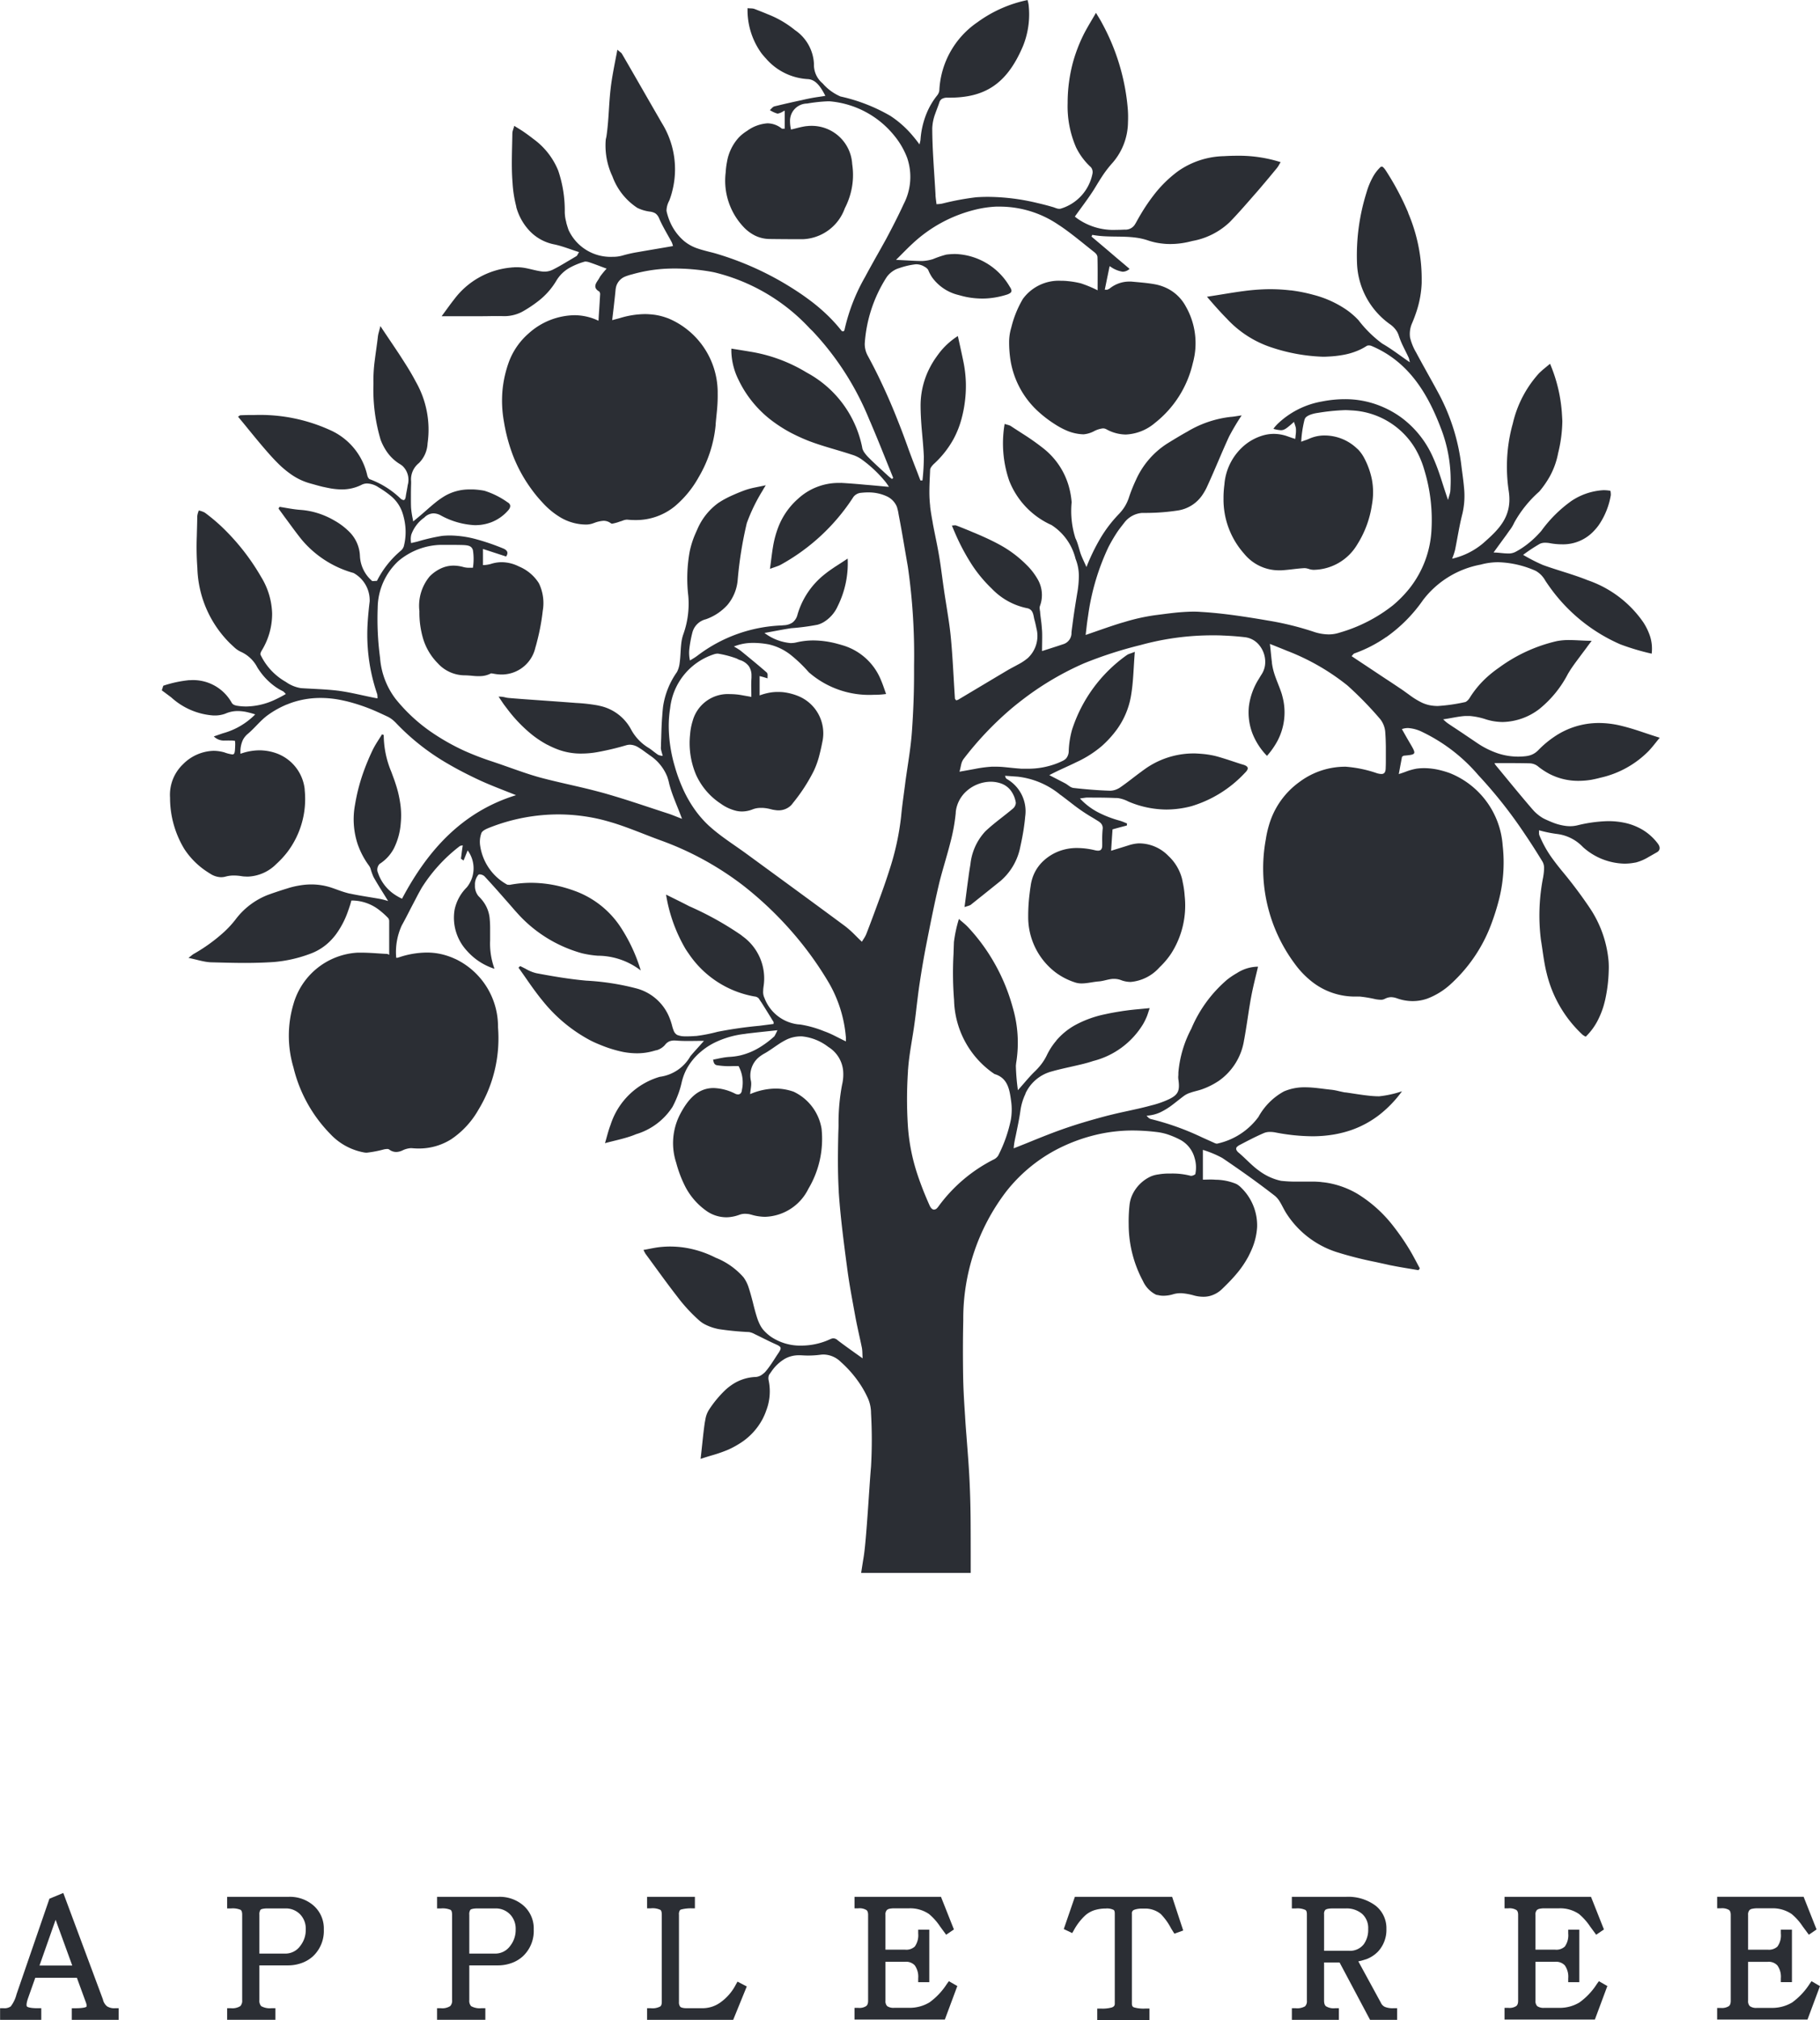 <svg xmlns="http://www.w3.org/2000/svg" xmlns:xlink="http://www.w3.org/1999/xlink" width="131.259" height="145.658" viewBox="0 0 131.259 145.658">
  <defs>
    <clipPath id="clip-path">
      <path id="Path_929" data-name="Path 929" d="M0,115.946H131.259V-29.712H0Z" transform="translate(0 29.712)" fill="none"/>
    </clipPath>
  </defs>
  <g id="Group_874" data-name="Group 874" transform="translate(0 29.712)">
    <g id="Group_873" data-name="Group 873" transform="translate(0 -29.712)" clip-path="url(#clip-path)">
      <g id="Group_863" data-name="Group 863" transform="translate(11.67 0)">
        <path id="Path_919" data-name="Path 919" d="M85.531,37.517a2.962,2.962,0,0,0-.108-1.23,4.332,4.332,0,0,0-.5-1.039,8.046,8.046,0,0,0-4-3.025c-1.059-.427-2.167-.711-3.236-1.1a12.8,12.8,0,0,1-1.427-.73h0a11.926,11.926,0,0,1,1.211-.8.9.9,0,0,1,.387-.074,1.884,1.884,0,0,1,.373.039,4.816,4.816,0,0,0,.828.074,3.033,3.033,0,0,0,2.324-.985,3.874,3.874,0,0,0,.319-.382,5.384,5.384,0,0,0,.882-2.182.017.017,0,0,0,0-.01,1.423,1.423,0,0,0-.029-.3,2.859,2.859,0,0,0-.5-.044,4.6,4.6,0,0,0-2.329.789,9.449,9.449,0,0,0-2.147,2.137c-.074.088-.147.167-.226.25a6.6,6.6,0,0,1-1.167.99,5.364,5.364,0,0,1-.48.284,1.066,1.066,0,0,1-.539.113c-.324,0-.686-.069-1.039-.069.328-.456.642-.882.946-1.3.059-.088.123-.172.181-.26a2.806,2.806,0,0,0,.368-.6,8.475,8.475,0,0,1,1.8-2.235,6.894,6.894,0,0,0,.765-1.1,5.674,5.674,0,0,0,.6-1.686,10.08,10.08,0,0,0,.3-2.3c-.01-.2-.02-.387-.034-.583h0v-.015a11.021,11.021,0,0,0-.853-3.53c-.162.137-.314.26-.461.382a0,0,0,0,0,0,0,.107.107,0,0,0-.025.02.213.213,0,0,0-.034.029h0l-.162.147c-.034.029-.064.064-.1.093a8.084,8.084,0,0,0-1.9,3.628,11.38,11.38,0,0,0-.358,1.838,11.822,11.822,0,0,0,.064,3.059c.275,1.833-.745,2.77-1.843,3.74a5.279,5.279,0,0,1-2.24,1.118h0c.01-.025.015-.049.025-.069a4.428,4.428,0,0,0,.186-.569c.176-.868.309-1.75.529-2.608a5.648,5.648,0,0,0,.118-1.853c-.044-.534-.127-1.064-.191-1.588A14.7,14.7,0,0,0,70.2,18.819c-.088-.167-.181-.333-.27-.5-.461-.838-.931-1.667-1.382-2.51a3.94,3.94,0,0,1-.441-1.079,1.917,1.917,0,0,1,.127-1c.137-.314.255-.632.358-.951a7.47,7.47,0,0,0,.353-2c0-.118,0-.24,0-.358a12.135,12.135,0,0,0-.976-4.682.017.017,0,0,0,0-.01s0-.01,0-.015a19.594,19.594,0,0,0-1.652-3.093c-.01-.015-.025-.029-.034-.044a1.188,1.188,0,0,0-.152-.162L66.015,2.4c-.02.015-.034.029-.054.044v0l-.044.044s-.01.01-.015.01,0,.01-.01.015a2.925,2.925,0,0,0-.466.632,5.353,5.353,0,0,0-.461,1.123,15.113,15.113,0,0,0-.686,5.064,5.647,5.647,0,0,0,2.387,4.437,1.769,1.769,0,0,1,.5.529,1.561,1.561,0,0,1,.127.289,6.1,6.1,0,0,0,.333.809c.127.26.26.52.382.784a1.111,1.111,0,0,1,.054.206c.01.039.02.078.029.123-.7-.48-1.309-.956-1.971-1.338l-.039-.025a8.612,8.612,0,0,1-1.7-1.681c-.1-.1-.191-.2-.3-.294a5.423,5.423,0,0,0-.49-.4,7.523,7.523,0,0,0-2.441-1.123,11.452,11.452,0,0,0-1.652-.328h0c-.015,0-.029,0-.044,0a12.654,12.654,0,0,0-1.427-.083c-.373,0-.75.02-1.123.049-.235.02-.471.044-.7.074-.887.113-1.784.279-2.745.422.456.529.9,1.039,1.363,1.51l.044.044a.011.011,0,0,1,.01.01,7.641,7.641,0,0,0,3.324,2.118,13.016,13.016,0,0,0,3.6.642c.123,0,.25,0,.373-.01a7.984,7.984,0,0,0,1.142-.127,4.835,4.835,0,0,0,.976-.284,3.912,3.912,0,0,0,.681-.353.294.294,0,0,1,.162-.039.5.5,0,0,1,.2.039c2.588,1.093,3.99,3.3,4.971,5.868a10.409,10.409,0,0,1,.716,4.378c0,.054,0,.108-.01.162,0,.02,0,.039,0,.054v.01h0a1.927,1.927,0,0,1-.049.216c-.034.123-.078.26-.118.417-.181-.529-.343-1.034-.5-1.525s-.328-.961-.525-1.417c-.015-.029-.025-.059-.039-.088a7.134,7.134,0,0,0-2.333-2.936,7,7,0,0,0-1.569-.848,6.783,6.783,0,0,0-2.485-.456,8.524,8.524,0,0,0-1.642.167,6.133,6.133,0,0,0-3.24,1.657h0l-.152.167-.108.147a2.364,2.364,0,0,0,.539.1c.265,0,.436-.152.946-.6.044.157.108.3.132.441a.731.731,0,0,1,.01.1c0,.059,0,.118,0,.176a2.755,2.755,0,0,1-.029.275c0,.078-.015.157-.025.24h0c-.054-.02-.1-.039-.157-.054s-.132-.044-.2-.069l-.172-.059a2.959,2.959,0,0,0-1.02-.186,2.847,2.847,0,0,0-.706.093,3.732,3.732,0,0,0-1.27.623c-.015.01-.029.025-.044.034a4.1,4.1,0,0,0-1.539,2.907,7.05,7.05,0,0,0-.064,1,5.879,5.879,0,0,0,1.485,3.981,3.238,3.238,0,0,0,2.49,1.2c.059,0,.123,0,.186,0,.554-.029,1.1-.127,1.662-.157h.02a.861.861,0,0,1,.221.034.745.745,0,0,1,.1.029,1.215,1.215,0,0,0,.319.059h.01A3.721,3.721,0,0,0,64.3,29.639a7.342,7.342,0,0,0,1.054-2.848,5,5,0,0,0,0-1.833,5.7,5.7,0,0,0-.574-1.583,2.732,2.732,0,0,0-.441-.6s0,0-.01-.01,0,0-.01,0a3.388,3.388,0,0,0-2.363-.98,2.679,2.679,0,0,0-1.137.24c-.069.029-.137.059-.225.088s-.2.069-.338.123v0a8.207,8.207,0,0,1,.235-1.574.656.656,0,0,1,.034-.088c.1-.235.588-.373.922-.417a14.9,14.9,0,0,1,1.981-.2c.147,0,.294.01.441.02a5.663,5.663,0,0,1,4.579,2.7,6.6,6.6,0,0,1,.677,1.564,12.359,12.359,0,0,1,.529,4.29,7.394,7.394,0,0,1-1.574,4.26,8.482,8.482,0,0,1-1.211,1.24A11.179,11.179,0,0,1,63.024,36a2.491,2.491,0,0,1-.794.127,3.487,3.487,0,0,1-1.108-.2,21.413,21.413,0,0,0-3.275-.8c-.446-.078-.892-.152-1.343-.221-1.157-.181-2.324-.333-3.49-.4-.172-.015-.348-.02-.52-.02-.319,0-.642.02-.966.044-.6.049-1.206.137-1.8.211a14.2,14.2,0,0,0-2.24.5c-.074.02-.152.044-.226.064-.833.255-1.662.559-2.554.863.029-.23.054-.446.078-.662q.044-.368.1-.721a16.935,16.935,0,0,1,1.476-4.971c.172-.328.358-.652.564-.971.172-.27.377-.52.574-.775a1.78,1.78,0,0,1,1.294-.7c.059,0,.123,0,.181,0h.167a15.352,15.352,0,0,0,2.221-.176,2.6,2.6,0,0,0,1.784-1.147A4.025,4.025,0,0,0,53.5,25.4c.539-1.172,1.015-2.373,1.554-3.539a17.374,17.374,0,0,1,.907-1.525c-.328.044-.554.093-.784.108a7.75,7.75,0,0,0-3.137,1.064c-.48.265-.951.554-1.422.843A6.032,6.032,0,0,0,48.332,25a11.458,11.458,0,0,0-.485,1.206,2.63,2.63,0,0,1-.1.275,2.87,2.87,0,0,1-.476.784c-.044.054-.088.1-.137.157a9.39,9.39,0,0,0-1.387,1.819,14.439,14.439,0,0,0-.98,2.03c-.025-.054-.044-.108-.069-.157-.137-.3-.245-.525-.333-.76-.029-.078-.054-.162-.078-.24-.064-.221-.123-.441-.2-.652a2.146,2.146,0,0,0-.113-.265A6.468,6.468,0,0,1,43.7,26.6a6.072,6.072,0,0,0-.206-1.152,5.34,5.34,0,0,0-1.824-2.726,17.331,17.331,0,0,0-1.554-1.093c-.26-.172-.529-.338-.789-.515a.676.676,0,0,0-.147-.069c-.059-.02-.118-.034-.181-.054a1.352,1.352,0,0,1-.132-.039,8.274,8.274,0,0,0,.328,4.089h0l0,0a5.828,5.828,0,0,0,3.049,3.2,4.014,4.014,0,0,1,1.735,2.432,3.318,3.318,0,0,1,.24,1.255,7.368,7.368,0,0,1-.1,1.132c-.01.054-.02.113-.029.167-.123.75-.245,1.505-.338,2.26-.025.162-.044.328-.064.5a.842.842,0,0,1-.554.833c-.152.049-.3.1-.456.152-.221.069-.441.142-.672.216-.142.044-.289.093-.441.142h0c0-.363.01-.7.01-1.025,0-.172,0-.343-.015-.51s-.025-.338-.044-.5c-.029-.245-.064-.485-.088-.73,0-.015,0-.029,0-.049-.01-.069-.025-.142-.029-.211a.45.45,0,0,1,.01-.216,2.261,2.261,0,0,0-.118-1.863A4.717,4.717,0,0,0,40.43,31.1a8.355,8.355,0,0,0-2.039-1.5c-.549-.294-1.118-.549-1.7-.794-.113-.044-.226-.093-.338-.142l-.471-.191c-.162-.064-.328-.132-.49-.191a.227.227,0,0,0-.1-.02h0c-.069,0-.142.015-.23.015.069.167.137.333.211.5a15.375,15.375,0,0,0,1.28,2.4,9.9,9.9,0,0,0,1.392,1.657,4.856,4.856,0,0,0,2.525,1.4c.368.064.446.348.5.623.015.078.029.152.049.221.054.2.1.4.137.593a2.177,2.177,0,0,1-.613,2.157,3.726,3.726,0,0,1-.711.471c-.25.142-.515.27-.76.417-.186.108-.368.221-.554.328q-1.507.9-3.015,1.8l-.132.039-.088-.113c-.1-1.485-.157-2.976-.3-4.456-.059-.618-.152-1.23-.25-1.843-.078-.52-.167-1.034-.24-1.549-.093-.632-.172-1.27-.265-1.9-.034-.235-.074-.471-.113-.7-.127-.74-.294-1.476-.431-2.211V28.09c-.074-.392-.142-.789-.191-1.186,0-.02,0-.039,0-.059a8.573,8.573,0,0,1-.054-1c0-.529.034-1.059.054-1.588v-.015h0v0h0a.487.487,0,0,1,.059-.152,1.316,1.316,0,0,1,.24-.279,7.028,7.028,0,0,0,1.378-1.75v0a0,0,0,0,1,0,0,6.749,6.749,0,0,0,.627-1.632,8.6,8.6,0,0,0,.191-.99,9,9,0,0,0,.083-1.407,8.826,8.826,0,0,0-.191-1.632c-.029-.142-.059-.279-.088-.417-.093-.436-.191-.878-.3-1.368A5.344,5.344,0,0,0,34.3,15.653c-.172.206-.328.426-.48.647-.113.172-.216.343-.309.52a5.935,5.935,0,0,0-.706,2.789c0,.559.034,1.113.078,1.667.059.672.127,1.348.157,2.025a15.73,15.73,0,0,1-.1,1.726l-.147,0c-.069-.181-.142-.368-.211-.554-.176-.446-.348-.9-.515-1.343-.064-.172-.127-.338-.186-.51-.216-.6-.441-1.211-.681-1.809-.377-.966-.784-1.917-1.23-2.853-.3-.642-.627-1.28-.966-1.907a1.757,1.757,0,0,1-.226-.9,10.093,10.093,0,0,1,1.559-4.75,1.451,1.451,0,0,1,.176-.221,1.768,1.768,0,0,1,.314-.26,1.49,1.49,0,0,1,.431-.2,5.385,5.385,0,0,1,1.206-.279,1.177,1.177,0,0,1,.569.142c.044.025.1.059.147.088a.721.721,0,0,1,.127.113.267.267,0,0,1,.054.083,2.945,2.945,0,0,0,.27.51,3.292,3.292,0,0,0,1.892,1.275l.275.074c.074.02.147.034.221.054a5.87,5.87,0,0,0,1.23.132,5.079,5.079,0,0,0,.613-.034,6.121,6.121,0,0,0,1.167-.25.843.843,0,0,0,.25-.123c.127-.1.1-.24-.054-.461,0,0,0-.01-.01-.02a4.725,4.725,0,0,0-3.907-2.324h0a5.024,5.024,0,0,0-.652.044,7.319,7.319,0,0,0-.956.324,3.026,3.026,0,0,1-.779.137h-.01c-.338,0-.677-.02-1.029-.039l-.848-.044c.387-.377.775-.789,1.191-1.172A10.14,10.14,0,0,1,36.763,5.5a7.829,7.829,0,0,1,1.476-.216c.113,0,.221,0,.333,0a7.526,7.526,0,0,1,4.206,1.329c.059.034.113.074.167.108.828.569,1.6,1.226,2.392,1.848a.974.974,0,0,1,.142.142.425.425,0,0,1,.083.2c.02.779.01,1.559.01,2.407v0a8.844,8.844,0,0,0-1.2-.5,6.3,6.3,0,0,0-.941-.162,4.157,4.157,0,0,0-.49-.025,3.208,3.208,0,0,0-2.76,1.309,7.561,7.561,0,0,0-.819,2l-.044.162a3.583,3.583,0,0,0-.127.907v.064h0a8.246,8.246,0,0,0,.059,1,6.366,6.366,0,0,0,2.069,4.01A8.667,8.667,0,0,0,42.533,21a5.526,5.526,0,0,0,.892.466,3.324,3.324,0,0,0,1.118.235.029.029,0,0,0,.02,0,2.022,2.022,0,0,0,.716-.206,1.836,1.836,0,0,1,.672-.221h.029a.538.538,0,0,1,.235.069,2.95,2.95,0,0,0,1.387.373,3.48,3.48,0,0,0,2.108-.838,7.663,7.663,0,0,0,2.726-4.3c.054-.191.093-.382.127-.569a5.335,5.335,0,0,0-.632-3.53,3.079,3.079,0,0,0-1.152-1.2,3.375,3.375,0,0,0-1.1-.4c-.554-.1-1.123-.137-1.681-.191-.064,0-.127,0-.186,0a2.247,2.247,0,0,0-1.382.51l-.078.039-.083.039a.184.184,0,0,1-.054,0c-.029,0-.069,0-.127,0,.074-.348.142-.7.216-1.049q.066-.316.132-.647c.015,0,.025.015.039.02s.015,0,.02.01h0a2.088,2.088,0,0,0,.882.368.75.75,0,0,0,.5-.206c-.343-.294-.681-.578-1.02-.863-.578-.5-1.152-.98-1.726-1.466l.059-.123c1.039.2,2.093.059,3.142.2a4.466,4.466,0,0,1,.887.206,4.743,4.743,0,0,0,1.015.221,4.526,4.526,0,0,0,.578.034,5.872,5.872,0,0,0,1.358-.162l.245-.059A5.244,5.244,0,0,0,55.1,6.4c.647-.667,1.255-1.373,1.868-2.074.167-.186.328-.377.485-.564.353-.412.7-.833,1.044-1.25a1.784,1.784,0,0,0,.157-.235c.034-.064.074-.127.118-.2a9.935,9.935,0,0,0-3.137-.461q-.471,0-.941.029a5.992,5.992,0,0,0-3.3,1.069,8.749,8.749,0,0,0-1.628,1.554A13.514,13.514,0,0,0,48.646,5.9c-.108.181-.211.368-.314.554q-.051.088-.1.162a.8.8,0,0,1-.677.328.371.371,0,0,0-.074,0q-.279.015-.559.015a4.505,4.505,0,0,1-2.78-.794c-.1-.069-.2-.152-.211-.162.436-.618.892-1.206,1.294-1.824.069-.1.132-.211.2-.319.181-.3.358-.588.549-.873a8.017,8.017,0,0,1,.681-.868A4.53,4.53,0,0,0,47.763-.819a7.734,7.734,0,0,0-.02-1.01A15.586,15.586,0,0,0,45.915-7.9c-.054-.108-.118-.216-.186-.333s-.172-.279-.275-.456h0c-.338.588-.657,1.093-.922,1.628a11.272,11.272,0,0,0-.721,1.882,11.245,11.245,0,0,0-.4,3.005A7.413,7.413,0,0,0,44.013,1a4.765,4.765,0,0,0,1.079,1.446.564.564,0,0,1,.108.471,3.3,3.3,0,0,1-2.294,2.515.543.543,0,0,1-.093.01.724.724,0,0,1-.172-.025c-.074-.025-.147-.049-.221-.078-.039-.015-.078-.025-.113-.034-.363-.108-.73-.2-1.093-.284a15.531,15.531,0,0,0-3.549-.441c-.284,0-.564.01-.848.029a19.093,19.093,0,0,0-2.387.441l-.132.029h-.02a1.724,1.724,0,0,1-.245.025c-.025,0-.049,0-.078.01-.029-.23-.059-.436-.074-.637a.449.449,0,0,0,0-.078c-.088-1.588-.23-3.177-.235-4.765v0a3.339,3.339,0,0,1,.216-1.049c.093-.27.206-.539.294-.809a.454.454,0,0,1,.181-.255h0a.765.765,0,0,1,.412-.093h.137c2.525,0,4.1-.961,5.25-3.593a4.922,4.922,0,0,0,.186-.485,6.09,6.09,0,0,0,.27-2.647,2.691,2.691,0,0,0-.074-.314q-.485.1-.956.25A9.334,9.334,0,0,0,36.9-8.006,6.308,6.308,0,0,0,34.16-3.158a.167.167,0,0,0,0,.049.725.725,0,0,1-.162.377,5.3,5.3,0,0,0-.73,1.221A6.105,6.105,0,0,0,32.8.455c0,.029-.01.064-.015.1-.015.064-.034.137-.059.245-.162-.226-.328-.436-.5-.637a7.322,7.322,0,0,0-1.6-1.422,12.539,12.539,0,0,0-3.6-1.4A3.561,3.561,0,0,1,25.742-3.6,1.733,1.733,0,0,1,25.115-5a3.123,3.123,0,0,0-1.373-2.446,7.273,7.273,0,0,0-1.976-1.147c-.309-.132-.618-.25-.931-.373a.593.593,0,0,0-.088-.025c-.118-.025-.255-.015-.422-.034a.136.136,0,0,0,0,.044,5.309,5.309,0,0,0,.951,3.133s0,.01.01.015l.083.113c.034.039.064.074.093.113l.029.029a.316.316,0,0,0,.039.044c.01.015.025.029.039.049s.054.054.078.083a4.3,4.3,0,0,0,3,1.49c.5.02.863.368,1.289,1.206l-.064.015c-.24.039-.476.069-.711.108-.152.025-.3.054-.446.083s-.3.064-.451.1c-.623.132-1.24.27-1.858.422-.049.01-.093.02-.142.034-.123.029-.221.176-.328.27a2,2,0,0,0,.544.25.044.044,0,0,0,.025,0,1.06,1.06,0,0,0,.4-.167c.029-.015.064-.029.1-.044h0v1.3h0l-.2,0a1.659,1.659,0,0,0-1.044-.387,2.821,2.821,0,0,0-1.476.549A3.047,3.047,0,0,0,19.7.294a3.453,3.453,0,0,0-.858,1.77,5.406,5.406,0,0,0-.093.75,4.864,4.864,0,0,0,1.378,4.03,2.936,2.936,0,0,0,.77.544,2.479,2.479,0,0,0,1.01.23c.765.01,1.525.015,2.289.015h.113a3.358,3.358,0,0,0,3.03-2.226,5.367,5.367,0,0,0,.289-.667,5.134,5.134,0,0,0,.26-2.407c0-.034-.01-.074-.015-.113A2.924,2.924,0,0,0,24.953-.54c-.1,0-.2,0-.3.015a2.017,2.017,0,0,0-.294.039c-.3.054-.6.147-.9.211a2.63,2.63,0,0,1-.069-.559,1.244,1.244,0,0,1,1.23-1.314,11.205,11.205,0,0,1,1.505-.162c.074,0,.147,0,.226.01A6.719,6.719,0,0,1,30.934.2a5.684,5.684,0,0,1,.9,1.559,4.242,4.242,0,0,1-.25,3.343c-.387.843-.814,1.672-1.255,2.5Q29.944,8.3,29.546,9c-.245.446-.5.892-.735,1.338a13.63,13.63,0,0,0-1.5,3.863l-.064.078-.123-.02a11.3,11.3,0,0,0-.907-1.02,13.075,13.075,0,0,0-1.49-1.27c-.525-.392-1.079-.75-1.647-1.093a21.924,21.924,0,0,0-4.932-2.177q-.265-.081-.544-.147c-.289-.074-.578-.147-.863-.245a3.031,3.031,0,0,1-1.025-.569A3.807,3.807,0,0,1,14.8,6.529a4.3,4.3,0,0,1-.319-.936c0-.01,0-.02,0-.029a1.593,1.593,0,0,1,.2-.716c.02-.054.039-.1.054-.147.054-.152.1-.3.137-.446a6.322,6.322,0,0,0-.711-4.971c-.059-.1-.123-.206-.181-.314-.907-1.564-1.8-3.137-2.711-4.7-.044-.083-.137-.127-.333-.3-.029.176-.064.353-.1.529-.147.779-.294,1.5-.377,2.211-.029.25-.054.5-.074.745-.074.931-.1,1.868-.24,2.789L10.1.436A5.2,5.2,0,0,0,10.579,3.1a4.586,4.586,0,0,0,1.8,2.275,2.941,2.941,0,0,0,.873.265,1.115,1.115,0,0,1,.373.1.7.7,0,0,1,.108.074.881.881,0,0,1,.216.314c.093.221.2.436.314.647.191.363.407.721.6,1.088a1.394,1.394,0,0,1,.083.265c-.868.152-1.706.289-2.544.436a9.732,9.732,0,0,0-1.074.24,2.492,2.492,0,0,1-.735.1H10.57A3.337,3.337,0,0,1,7.413,6.961c-.059-.172-.113-.348-.162-.525,0-.01,0-.015,0-.02v-.01a3.2,3.2,0,0,1-.088-.431.037.037,0,0,1,0-.025v0a2.233,2.233,0,0,1-.02-.26,8.972,8.972,0,0,0-.471-3A5.255,5.255,0,0,0,4.873.4C4.657.23,4.437.068,4.211-.089S3.78-.363,3.5-.54c-.029.113-.064.211-.093.309a.829.829,0,0,0-.044.24c-.015,1.186-.083,2.383.015,3.564A8.784,8.784,0,0,0,3.638,5.25a.015.015,0,0,1,0,.01.314.314,0,0,0,.01.034c0,.01,0,.015,0,.025a.018.018,0,0,1,0,.015l.015.044h0a4.113,4.113,0,0,0,.637,1.289c.044.059.088.113.132.167A3.324,3.324,0,0,0,6.4,8.01c.578.123,1.137.353,1.775.554h0c-.113.172-.137.26-.191.289-.221.132-.441.265-.662.392-.343.206-.691.412-1.049.588a1.333,1.333,0,0,1-.608.137.9.9,0,0,1-.162-.01c-.456-.054-.912-.211-1.368-.275-.113-.015-.221-.025-.328-.029H3.721c-.02,0-.034,0-.054,0H3.55c-.039,0-.074,0-.108.01H3.373c-.025,0-.049,0-.074.01H3.28a5.773,5.773,0,0,0-4.118,2.3c-.289.363-.554.745-.9,1.211h0c.765,0,1.471,0,2.157,0,.48,0,.946,0,1.417-.01H2.27a.062.062,0,0,0,.029,0h.314a2.8,2.8,0,0,0,1.436-.3,9.028,9.028,0,0,0,1.123-.735A5.237,5.237,0,0,0,6.52,10.652a2.585,2.585,0,0,1,.951-.946A5.1,5.1,0,0,1,8.545,9.26a.316.316,0,0,1,.1-.015,1.017,1.017,0,0,1,.3.064c.353.118.7.255,1.069.392.049.02.1.034.147.054a6.417,6.417,0,0,0-.456.554c-.025.039-.049.083-.074.127-.059.108-.152.23-.216.348-.108.211-.127.431.23.632l.049.127h0c0,.015,0,.029,0,.044-.02.377-.044.76-.069,1.147-.02.26-.034.52-.049.779a4.034,4.034,0,0,0-1.75-.4,5.055,5.055,0,0,0-3.294,1.319,5.055,5.055,0,0,0-1.4,2,8.328,8.328,0,0,0-.476,2.049,8.542,8.542,0,0,0,.1,2.309A12.477,12.477,0,0,0,3.4,23.207a10.513,10.513,0,0,0,1.309,2.407,9.842,9.842,0,0,0,.848,1.029,5.625,5.625,0,0,0,1.3,1.064,3.66,3.66,0,0,0,1.858.5,1.624,1.624,0,0,0,.431-.074c.034-.015.069-.025.1-.034a2.245,2.245,0,0,1,.691-.162.857.857,0,0,1,.534.181.179.179,0,0,0,.1.025,3.133,3.133,0,0,0,.559-.157c.059-.015.113-.034.172-.054a.9.9,0,0,1,.309-.078c.01,0,.025,0,.039,0,.2.02.392.029.583.029a4.422,4.422,0,0,0,2.838-.985,7.49,7.49,0,0,0,1.726-2.1,9.072,9.072,0,0,0,1.23-3.789.348.348,0,0,1,0-.069c.029-.343.069-.686.1-1.034a10.931,10.931,0,0,0,.044-1.132c0-.059,0-.118,0-.176a5.8,5.8,0,0,0-3.559-5.255c-.069-.025-.137-.049-.211-.074a4.3,4.3,0,0,0-1.123-.221c-.113-.01-.23-.015-.348-.015a6.376,6.376,0,0,0-1.8.284l-.1.029c-.113.029-.25.064-.466.123.044-.4.093-.775.132-1.137s.078-.681.108-1.02a1.656,1.656,0,0,1,.054-.294,1.1,1.1,0,0,1,.691-.711A3.661,3.661,0,0,1,12,10.167a10.99,10.99,0,0,1,2.147-.387c.319-.025.637-.034.956-.034a15.481,15.481,0,0,1,2.505.216c.113.02.221.039.333.064a13.816,13.816,0,0,1,6.863,4.03c.074.074.147.142.221.216A20.553,20.553,0,0,1,29.1,20.628c.054.123.108.24.157.363.427,1,.828,2.005,1.235,3.015l.338.838-.093.078c-.083-.069-.167-.132-.245-.2-.034-.029-.069-.059-.1-.093-.1-.088-.2-.181-.294-.27-.221-.2-.441-.4-.657-.608-.147-.137-.289-.279-.431-.422a2.432,2.432,0,0,1-.226-.27A1.051,1.051,0,0,1,28.6,22.7a.053.053,0,0,1,0-.025,7.883,7.883,0,0,0-4-5.422,11.3,11.3,0,0,0-3.907-1.481c-.49-.083-.98-.162-1.534-.25a4,4,0,0,0,.015.49,4.889,4.889,0,0,0,.515,1.789c.118.245.25.485.387.711A8.116,8.116,0,0,0,21.928,20.6a10.331,10.331,0,0,0,1.476.966c.319.167.647.324.98.466.176.074.348.147.529.211.956.353,1.956.6,2.927.922a2.471,2.471,0,0,1,.652.3c.029.02.054.039.083.059a9.047,9.047,0,0,1,1.7,1.608c.088.113.167.23.25.358h0a.735.735,0,0,0-.108-.01c-.539-.049-1.064-.1-1.588-.142-.574-.054-1.142-.1-1.711-.132a.449.449,0,0,0-.078,0c-.064,0-.123,0-.186,0a4.315,4.315,0,0,0-2.892,1.147,5.221,5.221,0,0,0-1.417,2.034,7.159,7.159,0,0,0-.368,1.329c-.025.147-.049.289-.069.436-.054.377-.1.779-.167,1.25.265-.1.471-.162.647-.235a1.762,1.762,0,0,0,.167-.083,14.629,14.629,0,0,0,5.162-4.8,1.189,1.189,0,0,1,.069-.1.807.807,0,0,1,.436-.255c.162-.02.324-.034.485-.039a1.194,1.194,0,0,1,.132,0,3.1,3.1,0,0,1,1.28.26,1.442,1.442,0,0,1,.77.76.018.018,0,0,0,0,.015v0c0,.01,0,.015.01.02v0c.01.025.02.054.029.083l0,0v.01a.015.015,0,0,1,0,.01v0c.02.069.039.137.054.206.02.113.039.221.059.333.074.377.142.755.211,1.137.147.843.289,1.686.436,2.53a44.506,44.506,0,0,1,.446,7.133c0,.2,0,.392,0,.588,0,1.378-.054,2.755-.152,4.128-.083,1.206-.3,2.4-.466,3.6-.025.216-.054.426-.083.642-.083.627-.172,1.255-.23,1.887a19.122,19.122,0,0,1-.863,3.937c-.191.6-.4,1.206-.618,1.8l-.471,1.28c-.186.5-.373,1-.564,1.49a1.93,1.93,0,0,1-.176.324c-.044.069-.093.142-.137.226-.216-.2-.417-.407-.613-.6a7.389,7.389,0,0,0-.6-.525c-2.358-1.745-4.726-3.471-7.089-5.2-.755-.554-1.554-1.059-2.28-1.652-.157-.127-.314-.265-.466-.4a7.622,7.622,0,0,1-1.074-1.25,8.941,8.941,0,0,1-.882-1.623,11.043,11.043,0,0,1-.485-1.368,10.467,10.467,0,0,1-.441-2.765,8.187,8.187,0,0,1,.1-1.466,4.607,4.607,0,0,1,3.2-3.892.833.833,0,0,1,.25-.034,7.251,7.251,0,0,1,1.333.348l.2.1a1.277,1.277,0,0,1,.691.456,1.178,1.178,0,0,1,.191.681c0,.049,0,.1,0,.157-.034.426-.01.858-.01,1.314v.064c-.123-.025-.235-.044-.348-.064l-.333-.059a4.748,4.748,0,0,0-.848-.078,2.633,2.633,0,0,0-2.7,1.922,4.338,4.338,0,0,0-.186.961,5.866,5.866,0,0,0,.422,2.922A4.907,4.907,0,0,0,18.4,48.336a3.156,3.156,0,0,0,1.142.52,1.984,1.984,0,0,0,.382.039,2.123,2.123,0,0,0,.779-.157,1.556,1.556,0,0,1,.593-.1c.049,0,.093,0,.142,0a2.9,2.9,0,0,1,.588.1.152.152,0,0,1,.039.01c.015,0,.029,0,.044.01a.143.143,0,0,0,.044.01,0,0,0,0,1,0,0,.176.176,0,0,1,.054.01h.015a.287.287,0,0,0,.064.01,1.6,1.6,0,0,0,.26.025,1.272,1.272,0,0,0,.927-.373c.029-.034.059-.064.083-.1a.945.945,0,0,0,.064-.083A12.483,12.483,0,0,0,25.1,45.973a6.157,6.157,0,0,0,.422-1.206c.088-.333.157-.672.221-1A2.9,2.9,0,0,0,24,40.581a4.122,4.122,0,0,0-1.123-.289c-.118-.01-.23-.015-.348-.015a3.327,3.327,0,0,0-.539.039,4.149,4.149,0,0,0-.794.211h0V39.135c.029,0,.059.015.088.02a1.315,1.315,0,0,0,.132.034l.245.074c.034.01.074.025.108.034h0c0-.054,0-.113,0-.172a.322.322,0,0,0-.049-.24c-.618-.544-1.26-1.064-1.9-1.588A4.7,4.7,0,0,0,19.34,37a3.618,3.618,0,0,1,.966-.24,4.331,4.331,0,0,1,.436-.02,6,6,0,0,1,.882.069c.078.01.152.025.23.039a3.978,3.978,0,0,1,1.6.77,10.254,10.254,0,0,1,1.289,1.24A6.621,6.621,0,0,0,29.4,40.483a6.4,6.4,0,0,0,.917-.059h0c-.083-.23-.157-.456-.24-.677-.034-.093-.074-.191-.113-.284A4.286,4.286,0,0,0,27.139,36.9c-.093-.029-.181-.054-.275-.078a6.742,6.742,0,0,0-1.784-.26,5.323,5.323,0,0,0-1.206.137,1.61,1.61,0,0,1-.2.039,2.268,2.268,0,0,1-.25.015,3.65,3.65,0,0,1-1.878-.73c.642-.113,1.284-.245,1.927-.343a16.188,16.188,0,0,0,1.9-.25,1.838,1.838,0,0,0,.461-.2,2.566,2.566,0,0,0,1-1.152,6.922,6.922,0,0,0,.711-3.417c-.324.216-.627.412-.922.6-.216.147-.427.289-.627.446-.059.044-.113.088-.167.132a5.742,5.742,0,0,0-1.9,2.858,1.044,1.044,0,0,1-.353.569,1.193,1.193,0,0,1-.632.2l-.157.015a10.684,10.684,0,0,0-6.045,2.157,3.423,3.423,0,0,1-.309.211c-.083.054-.172.1-.26.162h0a2.556,2.556,0,0,1-.049-.814h0v0A8.814,8.814,0,0,1,16.345,36a1.327,1.327,0,0,1,.98-.966,3.793,3.793,0,0,0,1.549-1.029,3.219,3.219,0,0,0,.74-1.8,27.991,27.991,0,0,1,.657-4.1,12.581,12.581,0,0,1,1.162-2.383.153.153,0,0,1,.025-.049c.044-.078.1-.162.181-.3h0c-.275.064-.544.113-.8.167a5.238,5.238,0,0,0-.76.211c-.27.1-.539.211-.8.328a7.341,7.341,0,0,0-.76.382c-.1.059-.191.118-.284.176A4.544,4.544,0,0,0,16.7,28.56c-.078.172-.157.348-.23.529a6.556,6.556,0,0,0-.319,1.074,10.8,10.8,0,0,0-.1,3.182A6.513,6.513,0,0,1,15.7,36.1a2.77,2.77,0,0,0-.127.49c-.083.51-.069,1.059-.142,1.579a1.955,1.955,0,0,1-.176.632.366.366,0,0,0-.034.059,5.776,5.776,0,0,0-.99,2.485c-.025.221-.044.446-.059.667-.044.539-.059,1.079-.074,1.618-.01.206-.015.417-.02.623a.524.524,0,0,0,0,.123,2.5,2.5,0,0,0,.078.319c.015.059.034.123.049.191a1.052,1.052,0,0,1-.324-.074c-.083-.054-.162-.113-.245-.176-.137-.1-.27-.216-.417-.309l-.025-.015a3.462,3.462,0,0,1-1.265-1.324,3.357,3.357,0,0,0-2.226-1.7L9.5,41.243a12.346,12.346,0,0,0-1.534-.172l-.191-.015c-1.221-.093-2.446-.176-3.667-.265-.324-.025-.647-.049-.976-.078a1.61,1.61,0,0,1-.255-.039,1.817,1.817,0,0,0-.417-.059c-.029,0-.059,0-.088,0,.015.025.034.049.049.074.113.172.23.348.348.515l.235.309a10.461,10.461,0,0,0,1.731,1.809,7.342,7.342,0,0,0,1.152.765h0s0,0,.01,0a6.358,6.358,0,0,0,.765.343,4.7,4.7,0,0,0,1.677.289,6.538,6.538,0,0,0,1.23-.118,19.588,19.588,0,0,0,1.99-.476,1,1,0,0,1,.284-.044,1.19,1.19,0,0,1,.559.162c.059.034.123.074.181.113.2.123.377.27.569.4a.208.208,0,0,0,.034.025l.1.074a3.312,3.312,0,0,1,1.27,1.588h0a.018.018,0,0,1,0,.015,3.024,3.024,0,0,1,.093.319c.025.118.054.23.088.343.064.226.142.451.226.677.2.529.427,1.059.637,1.628h0c-.377-.142-.7-.284-1.034-.392-.775-.25-1.544-.51-2.314-.76-.255-.083-.515-.167-.775-.25-.49-.152-.98-.3-1.471-.441-.319-.088-.642-.172-.966-.255-1.181-.294-2.378-.539-3.554-.848-.907-.24-1.789-.569-2.677-.878-.3-.108-.608-.211-.912-.314a20.227,20.227,0,0,1-2.044-.789A16.092,16.092,0,0,1-2.554,43.12a12.15,12.15,0,0,1-2.505-2.343,5.559,5.559,0,0,1-1.118-2.961,21.016,21.016,0,0,1-.172-3.593,4.671,4.671,0,0,1,1.49-3.383,4.912,4.912,0,0,1,.667-.476,4.9,4.9,0,0,1,2.338-.691h.01c.216,0,.431,0,.647,0,.147,0,.3,0,.451,0,.789.015,1.147-.02,1.265.382a4.072,4.072,0,0,1,0,1.265h0c-.059,0-.113,0-.167,0a1.7,1.7,0,0,1-.5-.044,2.734,2.734,0,0,0-.721-.108,2.149,2.149,0,0,0-.976.23,2.763,2.763,0,0,0-.76.554,3.314,3.314,0,0,0-.735,2.5,6.619,6.619,0,0,0,.275,2.01A4.287,4.287,0,0,0-2.024,38.2c.01.01.015.02.025.025a.13.13,0,0,1,.025.029,2.643,2.643,0,0,0,1.863.824h0c.176,0,.353.015.534.029q.184.022.368.029c.059,0,.113,0,.172,0a1.728,1.728,0,0,0,.863-.2h0l.132.015a3.158,3.158,0,0,0,.632.069c.069,0,.142,0,.211-.01a2.486,2.486,0,0,0,2.221-1.927q.074-.243.132-.485a15.387,15.387,0,0,0,.4-2.162,3.279,3.279,0,0,0-.279-2,3.1,3.1,0,0,0-1.436-1.206,2.8,2.8,0,0,0-1.245-.309,2.58,2.58,0,0,0-.8.132,2.407,2.407,0,0,1-.525.078.037.037,0,0,0-.025,0V29.967h0l1.667.544h0c.157-.221.1-.373-.02-.471a.681.681,0,0,0-.2-.113A16.253,16.253,0,0,0,.76,29.266a7.48,7.48,0,0,0-1.9-.27h0c-.181,0-.358.01-.544.025a13.668,13.668,0,0,0-1.789.412c-.142.034-.289.069-.466.108a1.967,1.967,0,0,1-.025-.284,1.329,1.329,0,0,1,.039-.324A2.581,2.581,0,0,1-2.985,27.7a.968.968,0,0,1,.667-.3,1.136,1.136,0,0,1,.5.137,5.66,5.66,0,0,0,2.485.716c.123,0,.25-.01.377-.02a3.337,3.337,0,0,0,.8-.191,3.1,3.1,0,0,0,1.2-.838l.01-.01c.2-.226.23-.446-.049-.6a5.88,5.88,0,0,0-1.657-.824,5.619,5.619,0,0,0-.765-.093c-.083,0-.172,0-.255,0a3.5,3.5,0,0,0-1.838.471,6,6,0,0,0-.721.51c-.4.324-.779.681-1.177,1.01-.1.083-.206.172-.382.314-.01-.074-.02-.142-.034-.206a5.771,5.771,0,0,1-.118-.794c-.01-.216-.01-.436-.01-.652,0-.363,0-.721.015-1.083,0-.049,0-.1,0-.147a1.5,1.5,0,0,1,.554-1.319,2.137,2.137,0,0,0,.632-1.431A6.963,6.963,0,0,0-3.6,17.908c-.25-.48-.534-.951-.833-1.417l-.343-.534c-.441-.667-.9-1.338-1.378-2.059-.044.176-.088.338-.127.49a1.818,1.818,0,0,0-.059.319c-.064.554-.152,1.113-.221,1.672a10.531,10.531,0,0,0-.093,1.662,12.672,12.672,0,0,0,.52,4.064,4.117,4.117,0,0,0,.436.838,3.14,3.14,0,0,0,.534.6,3.023,3.023,0,0,0,.4.294,1.47,1.47,0,0,1,.23.167,1.383,1.383,0,0,1,.348,1.368c-.034.27-.1.534-.137.8-.025.186-.078.27-.162.27a.422.422,0,0,1-.23-.123,6.37,6.37,0,0,0-2.2-1.378c-.083-.025-.162-.176-.186-.284A4.7,4.7,0,0,0-9.8,21.388a12.167,12.167,0,0,0-5.437-1.079c-.338,0-.677,0-1.02.02-.025,0-.049.025-.162.1h0c.152.186.309.373.461.559.564.691,1.123,1.382,1.706,2.044.216.245.436.485.667.716a7.008,7.008,0,0,0,1.059.887,4.444,4.444,0,0,0,1.319.608c.319.088.632.181.951.255h0s.01,0,.01,0c.152.034.3.064.451.093a4.923,4.923,0,0,0,.848.083,3.121,3.121,0,0,0,1.427-.328.913.913,0,0,1,.363-.1.28.28,0,0,1,.064,0,1.59,1.59,0,0,1,.809.279,7.091,7.091,0,0,1,.882.618,2.67,2.67,0,0,1,.824,1.172,4.477,4.477,0,0,1,.206.878,4.13,4.13,0,0,1-.093,1.583.742.742,0,0,1-.137.24.783.783,0,0,1-.064.064,6.885,6.885,0,0,0-1.735,2.186l-.338.02A2.532,2.532,0,0,1-7.628,30.5a2.591,2.591,0,0,0-.73-1.731,4.883,4.883,0,0,0-1.108-.848,5.842,5.842,0,0,0-.971-.456,5.505,5.505,0,0,0-1.456-.314c-.515-.034-1.025-.142-1.534-.221l-.074.123c.083.118.172.24.26.358l.152.211c.382.51.755,1.039,1.152,1.539.059.074.113.142.172.211A7.5,7.5,0,0,0-8.089,31.7,2.244,2.244,0,0,1-6.927,33.62v.015a.831.831,0,0,1,0,.113c-.044.358-.083.721-.113,1.083s-.054.76-.059,1.137c0,0,0,.01,0,.02V36a13.23,13.23,0,0,0,.716,4.437,1.516,1.516,0,0,1,.02.3h0a.037.037,0,0,0-.025,0c-.142-.029-.26-.049-.377-.074-.779-.157-1.549-.353-2.333-.461l-.088-.015a.6.6,0,0,1-.1-.01c-.863-.1-1.735-.118-2.6-.176a2.564,2.564,0,0,1-1.083-.446A4.438,4.438,0,0,1-14.8,37.59a.22.22,0,0,1,0-.1.8.8,0,0,1,.088-.2,5.05,5.05,0,0,0,.75-2.667A5.3,5.3,0,0,0-14.746,32a16.146,16.146,0,0,0-2.922-3.7,13.413,13.413,0,0,0-1.147-.951,1.57,1.57,0,0,0-.441-.157h0c-.01.029-.015.059-.025.088a1.319,1.319,0,0,0-.083.353c0,.456-.02.912-.029,1.373a20.576,20.576,0,0,0,.039,2.333,7.957,7.957,0,0,0,2.368,5.446c.088.078.176.167.27.25a1.752,1.752,0,0,0,.525.358,2.49,2.49,0,0,1,1.167,1.123c.069.113.142.216.216.319a4.678,4.678,0,0,0,1.123,1.1,3.9,3.9,0,0,0,.5.289.169.169,0,0,1,.059.044,1.486,1.486,0,0,1,.152.157h0c-.25.147-.5.279-.76.4a5.044,5.044,0,0,1-2.093.5,4.014,4.014,0,0,1-.632-.049.809.809,0,0,1-.167-.039.421.421,0,0,1-.24-.162,3.184,3.184,0,0,0-3-1.647h-.093a8.587,8.587,0,0,0-1.853.4l-.108.333c.23.167.456.338.686.51a5.024,5.024,0,0,0,3.01,1.3.037.037,0,0,0,.025,0,2.172,2.172,0,0,0,.858-.127,2.206,2.206,0,0,1,.9-.191,3.18,3.18,0,0,1,.76.1c.167.039.333.088.5.142a5.18,5.18,0,0,1-2.334,1.363c-.216.074-.436.152-.652.226l.015.015a1.021,1.021,0,0,0,.784.279h.2a.422.422,0,0,1,.078,0h.123a1.507,1.507,0,0,1,.333.029c0,.02,0,.044,0,.064a1.551,1.551,0,0,1,.01.211c-.02.529-.025.7-.206.7a2.581,2.581,0,0,1-.574-.147,2.875,2.875,0,0,0-.794-.113,3.225,3.225,0,0,0-2.2.976,3.05,3.05,0,0,0-.927,2.4A7.139,7.139,0,0,0-20.3,51.591a5.625,5.625,0,0,0,1.7,1.681c.059.039.113.074.172.108a1.506,1.506,0,0,0,.784.255,1.678,1.678,0,0,0,.216-.02l.123-.029a2.163,2.163,0,0,1,.593-.074,3.535,3.535,0,0,1,.559.049c.054.01.113.015.167.02a.017.017,0,0,0,.01,0c.074,0,.142.01.216.01h.049a3.053,3.053,0,0,0,2.059-.917,6.643,6.643,0,0,0,.8-.868,6.337,6.337,0,0,0,1.24-4.446.184.184,0,0,1,0-.054A3.114,3.114,0,0,0-13.653,44.7a3.668,3.668,0,0,0-.917-.2c-.1-.01-.2-.015-.3-.015a4.071,4.071,0,0,0-1.373.25,1.993,1.993,0,0,1,.181-1.015,1.424,1.424,0,0,1,.363-.436c.5-.422.912-.971,1.441-1.348a6.665,6.665,0,0,1,1.333-.745s.01,0,.02-.01.01,0,.015,0a5.688,5.688,0,0,1,.574-.206,6.412,6.412,0,0,1,1.838-.265,7.372,7.372,0,0,1,1.26.108c.221.039.441.088.657.137a13.252,13.252,0,0,1,2.1.721c.275.123.549.25.819.377a1.872,1.872,0,0,1,.476.328c.039.034.078.074.113.108a16.594,16.594,0,0,0,3.809,2.99c.721.422,1.471.8,2.231,1.157.828.382,1.686.7,2.642,1.083h0C-.225,48.91-2.721,51.65-4.593,55.185h0a3.959,3.959,0,0,1-.632-.368,3.078,3.078,0,0,1-1.029-1.3c-.039-.1-.078-.206-.113-.309a.606.606,0,0,1,.157-.534,2.937,2.937,0,0,0,1.025-1.108,4.839,4.839,0,0,0,.5-1.833A5.859,5.859,0,0,0-4.74,48.2a7.818,7.818,0,0,0-.3-1.245c-.049-.157-.1-.309-.157-.461s-.113-.309-.172-.466a6.927,6.927,0,0,1-.544-2.647l-.123-.049c-.186.309-.392.6-.564.917-.039.069-.074.137-.108.206a16.848,16.848,0,0,0-.721,1.75,13.645,13.645,0,0,0-.554,2.2,5.7,5.7,0,0,0,.191,2.848A5.805,5.805,0,0,0-6.976,52.8a1.068,1.068,0,0,1,.1.181,4.675,4.675,0,0,0,.226.637c.324.578.686,1.132,1.054,1.735v0a5.471,5.471,0,0,0-.574-.152c-.691-.123-1.387-.221-2.074-.363a1.346,1.346,0,0,0-.137-.025c-.088-.02-.176-.044-.26-.069-.333-.093-.662-.226-.99-.338a4.593,4.593,0,0,0-1.505-.25,5.049,5.049,0,0,0-.9.083,6.024,6.024,0,0,0-.7.162c-.044.015-.088.029-.137.044-.333.1-.667.211-1,.324-.127.044-.25.088-.373.132A5.339,5.339,0,0,0-16.614,56.7a7.273,7.273,0,0,1-.809.878,12.167,12.167,0,0,1-2.162,1.569,1,1,0,0,0-.142.093c-.069.054-.147.123-.27.211.534.108.971.25,1.4.3a2.4,2.4,0,0,0,.265.02c.8.02,1.608.044,2.407.044.686,0,1.378-.02,2.059-.064a9.762,9.762,0,0,0,2.682-.608,3.9,3.9,0,0,0,1.534-1.039,4.145,4.145,0,0,0,.343-.422,6.359,6.359,0,0,0,.824-1.618c.01-.029.02-.059.029-.083.025-.069.049-.137.069-.206.01-.02.015-.044.025-.069.015-.044.029-.093.044-.142s.025-.088.039-.137.02-.069.029-.113h.034a3.224,3.224,0,0,1,2.02.721,5.608,5.608,0,0,1,.6.544.358.358,0,0,1,.074.216c0,.843,0,1.672,0,2.436l-.123-.064c-.637-.029-1.26-.093-1.878-.093h-.275a5.11,5.11,0,0,0-4.628,3.706,8.008,8.008,0,0,0,0,4.569,10.307,10.307,0,0,0,2.672,4.814A4.4,4.4,0,0,0-7.3,73.485a1.065,1.065,0,0,0,.176.01,8.248,8.248,0,0,0,1.24-.24,1.447,1.447,0,0,1,.216-.025.251.251,0,0,1,.152.039.817.817,0,0,0,.5.176,1.076,1.076,0,0,0,.456-.113,1.625,1.625,0,0,1,.593-.162c.02,0,.039,0,.059,0,.172.015.333.025.5.025a4.352,4.352,0,0,0,2.368-.672A6.311,6.311,0,0,0,.922,70.392a9.9,9.9,0,0,0,1.407-5.937A5.4,5.4,0,0,0-.75,59.528H-.76a3.643,3.643,0,0,0-.4-.167,4.674,4.674,0,0,0-1.657-.294,6.438,6.438,0,0,0-1.784.275c-.108.034-.211.069-.319.1a.167.167,0,0,1-.054,0h-.039a4.6,4.6,0,0,1,.4-2.329c.226-.407.441-.824.652-1.24l.4-.765c.123-.24.255-.476.387-.711a11.493,11.493,0,0,1,2.74-3,.235.235,0,0,1,.078-.034c.039-.01.093-.015.142-.025h0c-.029.186-.054.368-.078.549-.015.137-.034.275-.054.412l.191.132c.093-.23.186-.461.294-.73a2.17,2.17,0,0,1-.064,2.667A3.181,3.181,0,0,0-.8,55.964a3.5,3.5,0,0,0,.9,2.99,4.45,4.45,0,0,0,1.976,1.284A5.3,5.3,0,0,1,1.76,58.18c0-.255,0-.51,0-.765a7.567,7.567,0,0,0-.034-.819,2.425,2.425,0,0,0-.417-1.142A3.114,3.114,0,0,0,.922,55l0,0a1.136,1.136,0,0,1-.255-.784,1.076,1.076,0,0,1,.25-.76A.14.14,0,0,1,1,53.43a.553.553,0,0,1,.353.137q.728.787,1.436,1.6c.24.27.48.544.716.819.127.142.255.284.382.422a9.763,9.763,0,0,0,4.5,2.711,7.323,7.323,0,0,0,1.137.176,5.1,5.1,0,0,1,3.1,1.064A12.056,12.056,0,0,0,11.148,57.2a6.685,6.685,0,0,0-3.289-2.579,10.115,10.115,0,0,0-1.177-.353,8.864,8.864,0,0,0-1.966-.23,8.263,8.263,0,0,0-1.539.147L3,54.175a3.834,3.834,0,0,1-1.956-2.794,1.825,1.825,0,0,1,.1-.961c.118-.181.358-.284.833-.461a13.55,13.55,0,0,1,4.687-.853,13.359,13.359,0,0,1,2.843.309c.4.088.794.2,1.186.319.529.167,1.054.358,1.574.559.593.226,1.186.466,1.78.681a22.09,22.09,0,0,1,5.971,3.265,25.636,25.636,0,0,1,4.265,4.236,24.5,24.5,0,0,1,1.927,2.809,9.376,9.376,0,0,1,1.2,3.809.817.817,0,0,1,.01.157c0,.069,0,.142,0,.221-.221-.1-.431-.211-.637-.314-.152-.078-.3-.152-.451-.221s-.314-.137-.471-.191a7.837,7.837,0,0,0-1.735-.49c-.049,0-.1-.01-.147-.01a2.959,2.959,0,0,1-2.432-1.9,1.007,1.007,0,0,1-.093-.525c0-.113.015-.226.029-.328a3.743,3.743,0,0,0-1.515-3.6c-.034-.029-.074-.059-.108-.088a22.816,22.816,0,0,0-3.75-2.083c-.544-.284-1.093-.549-1.662-.833h0a11.26,11.26,0,0,0,1.407,3.922l0,0v0c.078.123.162.245.245.363a7.234,7.234,0,0,0,4.716,3.059.491.491,0,0,1,.314.137c.064.1.132.206.2.3.235.373.466.745.7,1.123.054.093.113.186.172.279.01.015,0,.044,0,.1a.151.151,0,0,1,0,.044l-1.02.132a29.649,29.649,0,0,0-3.03.436,11.3,11.3,0,0,1-1.534.3h0a.062.062,0,0,1-.029,0,.044.044,0,0,0-.025,0h-.01c-.181.015-.363.025-.544.025h-.206a1.465,1.465,0,0,1-.549-.1.585.585,0,0,1-.265-.333,2.521,2.521,0,0,1-.108-.338,4.527,4.527,0,0,0-.26-.74,3.54,3.54,0,0,0-2.358-1.956,18.006,18.006,0,0,0-3.574-.549c-1.2-.108-2.392-.309-3.584-.534a2.767,2.767,0,0,1-.775-.314c-.137-.069-.27-.142-.407-.2l-.118.113c.427.588.828,1.2,1.265,1.78.142.191.284.377.436.559a11.068,11.068,0,0,0,3.486,2.907c.23.118.466.221.711.319a9.072,9.072,0,0,0,1.667.515,5.435,5.435,0,0,0,.976.093,4.275,4.275,0,0,0,1.2-.167c.049-.01.1-.029.157-.044h0l0,0A.76.76,0,0,0,13.8,66.1a1.282,1.282,0,0,0,.559-.358.806.806,0,0,1,.324-.27.923.923,0,0,1,.368-.064,2.375,2.375,0,0,1,.26.015c.235.015.471.02.711.02.358,0,.74-.01,1.162-.01h0c-.377.427-.681.75-.961,1.083-.01.015-.02.025-.025.034a2.986,2.986,0,0,1-2.206,1.476,5.285,5.285,0,0,0-3.549,3.471c-.167.431-.27.887-.4,1.314.642-.176,1.27-.3,1.853-.5.132-.044.26-.093.387-.147a4.731,4.731,0,0,0,2.637-1.981,7.532,7.532,0,0,0,.466-1.079,6.326,6.326,0,0,0,.186-.662,4.051,4.051,0,0,1,.319-.9,4.248,4.248,0,0,1,1.029-1.294,4.831,4.831,0,0,1,1.029-.686,6.712,6.712,0,0,1,2.2-.632l.083-.015c.677-.083,1.358-.152,2.167-.24.025,0,.054,0,.083-.01a4.776,4.776,0,0,1-.216.431.083.083,0,0,1-.029.029,6.583,6.583,0,0,1-.9.691,4.867,4.867,0,0,1-1.534.667,4.626,4.626,0,0,1-.794.108,4.444,4.444,0,0,0-.5.064c-.226.039-.446.093-.667.132.044.216.069.333.245.4h0s0,0,.01,0H18.1a0,0,0,0,0,0,0h0a5.4,5.4,0,0,0,1.177.064h.4a2.489,2.489,0,0,1,.24,1.731c-.015.2-.123.314-.279.314a.486.486,0,0,1-.186-.044,3.7,3.7,0,0,0-1.574-.417h0c-1.167,0-1.887.853-2.456,1.966a4.534,4.534,0,0,0-.24,3.427,8.681,8.681,0,0,0,.667,1.745,4.916,4.916,0,0,0,1.456,1.681,2.5,2.5,0,0,0,1.481.5,2.375,2.375,0,0,0,.26-.015,2.877,2.877,0,0,0,.711-.172,1.135,1.135,0,0,1,.392-.064h0a1.984,1.984,0,0,1,.294.025c.059.015.123.029.176.044a3.335,3.335,0,0,0,.637.127,2.892,2.892,0,0,0,.353.02A3.6,3.6,0,0,0,24.713,76.1a7.017,7.017,0,0,0,.951-4.329A3.59,3.59,0,0,0,23.649,69.1a3.919,3.919,0,0,0-1.3-.226,4.79,4.79,0,0,0-1.838.4h0c.02-.265.078-.51.078-.745a1.255,1.255,0,0,0-.015-.191,1.723,1.723,0,0,1,.539-1.7,2.766,2.766,0,0,1,.422-.289,3.631,3.631,0,0,0,.328-.2c.221-.137.431-.294.647-.436a5.148,5.148,0,0,1,.652-.382,2.383,2.383,0,0,1,.985-.221h.1a3.694,3.694,0,0,1,1.9.76,2.264,2.264,0,0,1,1.074,1.735,3.2,3.2,0,0,1-.078.99,14.709,14.709,0,0,0-.255,2.907c0,.23-.015.461-.02.691-.029,1.353-.044,2.706.034,4.054a.371.371,0,0,1,0,.074c.088,1.324.24,2.642.407,3.961.064.51.132,1.02.2,1.53.152,1.177.382,2.348.593,3.52.049.26.1.515.157.775.1.485.216.971.314,1.461a1.426,1.426,0,0,1,.02.152c.015.132.015.279.025.485,0,.039,0,.078.01.123-.672-.48-1.24-.878-1.794-1.3a.5.5,0,0,0-.309-.147.459.459,0,0,0-.167.034c-.02.01-.039.015-.064.025a4.855,4.855,0,0,1-1.025.348,4.968,4.968,0,0,1-1.074.118h0a3.767,3.767,0,0,1-2.172-.632,3.115,3.115,0,0,1-.559-.5,2.02,2.02,0,0,1-.216-.319,3.61,3.61,0,0,1-.255-.623c-.108-.343-.2-.7-.284-1.044-.1-.382-.2-.76-.324-1.128a2.555,2.555,0,0,0-.353-.681,5.234,5.234,0,0,0-2.01-1.412,7.413,7.413,0,0,0-2.412-.75,7.217,7.217,0,0,0-.863-.054h0c-.206,0-.417.01-.627.029-.422.034-.838.137-1.3.216a2.905,2.905,0,0,0,.147.279c.76,1.029,1.5,2.074,2.284,3.079a11.627,11.627,0,0,0,1.593,1.731,2.1,2.1,0,0,0,.363.255,3.639,3.639,0,0,0,.637.265q.2.059.4.1a20.939,20.939,0,0,0,2.147.211.083.083,0,0,0,.034,0,1.3,1.3,0,0,1,.412.147c.515.245,1.015.51,1.534.74.348.157.422.235.255.51a1.124,1.124,0,0,1-.083.132c-.221.324-.426.672-.662.99-.078.108-.157.211-.24.309a1.045,1.045,0,0,1-.167.162c-.034.029-.074.059-.113.088a.9.9,0,0,1-.436.162,3.236,3.236,0,0,0-1.77.593,3.874,3.874,0,0,0-.392.309,7.965,7.965,0,0,0-1.23,1.48,1.848,1.848,0,0,0-.25.691c-.02.1-.039.2-.054.3-.054.387-.1.775-.142,1.181s-.093.868-.147,1.353h0c.319-.108.623-.2.912-.284a10.242,10.242,0,0,0,1.093-.387,6.7,6.7,0,0,0,.784-.422A4.647,4.647,0,0,0,21.4,92.717a4.983,4.983,0,0,0,.255-.574s0,0,0-.01h0a3.85,3.85,0,0,0,.191-2.226.645.645,0,0,1,.015-.348.181.181,0,0,1,.025-.054c.059-.088.123-.176.181-.26a3.053,3.053,0,0,1,.956-.892,2.062,2.062,0,0,1,1-.25h.137c.176.01.353.02.529.02h0a6.891,6.891,0,0,0,.9-.059,1.8,1.8,0,0,1,.226-.015,1.818,1.818,0,0,1,1.235.534,8.209,8.209,0,0,1,1.451,1.691,7.315,7.315,0,0,1,.529.985,2.67,2.67,0,0,1,.2.98v.034a33.939,33.939,0,0,1,0,3.868c-.118,1.28-.324,5.2-.525,6.471-.064.392-.127.789-.186,1.181H36.42c0-1.431,0-3.7-.015-4.407-.01-.672-.029-1.343-.059-2.01-.049-1.167-.147-2.334-.235-3.5-.039-.48-.074-.956-.1-1.431-.01-.123-.015-.245-.025-.373-.054-.828-.1-1.662-.113-2.5V89.57c-.02-1.329-.02-2.657.01-3.981a15.088,15.088,0,0,1,3.1-9.295,11.323,11.323,0,0,1,3.49-2.951,12.339,12.339,0,0,1,2.966-1.132,11.322,11.322,0,0,1,2.682-.314,14.634,14.634,0,0,1,1.848.127,4.449,4.449,0,0,1,.6.137,6.144,6.144,0,0,1,1,.426,2.107,2.107,0,0,1,1,1.3,2.334,2.334,0,0,1,.054,1.132v0l0,0v0h0v0h0v0s0,0,0,.01h0s0,0,0,.01h0v0h0v0h0v0h0s0,0,0,.01h0s0,0,0,0h0v0s0,0,0,0a.017.017,0,0,0-.01,0l0,0a.553.553,0,0,1-.284.118c-.01,0-.025,0-.034,0A5.184,5.184,0,0,0,50.872,75c-.049,0-.1,0-.152,0a4.473,4.473,0,0,0-.765.064,1.144,1.144,0,0,0-.127.02,1.974,1.974,0,0,0-.422.127,2.724,2.724,0,0,0-1.348,1.363,2.372,2.372,0,0,0-.186.716,11.025,11.025,0,0,0-.059,1.387,8.664,8.664,0,0,0,1.029,4.074,2.04,2.04,0,0,0,.917.971h0s.01,0,.015.01h.01a0,0,0,0,0,0,0,.43.43,0,0,0,.074.025l0,0a.03.03,0,0,1,.02,0s.01,0,.015,0,.01,0,.01,0a1.5,1.5,0,0,0,.426.054,2.452,2.452,0,0,0,.711-.113,1.772,1.772,0,0,1,.5-.069.533.533,0,0,1,.088,0,4.4,4.4,0,0,1,.912.167,2.6,2.6,0,0,0,.652.088,1.828,1.828,0,0,0,.5-.064,2.013,2.013,0,0,0,.878-.515c.338-.328.667-.657.966-1.01a7.187,7.187,0,0,0,.917-1.329h0s0,0,0,0c.083-.167.167-.338.24-.51a4.739,4.739,0,0,0,.382-1.6,3.785,3.785,0,0,0-1.147-2.834,1.454,1.454,0,0,0-.324-.255h0l-.025-.015a0,0,0,0,0,0,0s-.015,0-.02-.01a.015.015,0,0,0-.01,0s-.015,0-.02-.01-.01,0-.015-.01l-.01,0a3.97,3.97,0,0,0-1.427-.275c-.118-.01-.24-.015-.363-.015-.191,0-.377.01-.549.01h0V73.294h0a7.692,7.692,0,0,1,1.4.583c.853.578,1.7,1.167,2.534,1.78q.64.471,1.265.956a1.709,1.709,0,0,1,.255.275c.206.289.358.657.554.966a6.756,6.756,0,0,0,3.608,2.8,26.626,26.626,0,0,0,2.848.726c.284.064.564.123.848.186q.176.044.353.074c.627.127,1.26.221,1.882.328h0l.1-.127c-.25-.461-.485-.927-.755-1.373a16.846,16.846,0,0,0-1.1-1.6A9.663,9.663,0,0,0,64.3,76.456a6.36,6.36,0,0,0-2.182-.789q-.176-.029-.353-.044l-.1-.015c-.137-.01-.275-.02-.412-.025a.3.3,0,0,0-.069,0c-.157,0-.314,0-.471,0h-.716a9.885,9.885,0,0,1-1.206-.059L58.7,75.5h-.01a4.065,4.065,0,0,1-1.451-.686,4.923,4.923,0,0,1-.4-.314c-.368-.319-.711-.681-1.088-1a.56.56,0,0,1-.167-.2.2.2,0,0,1,.078-.255.7.7,0,0,1,.147-.1c.593-.309,1.186-.623,1.8-.882A1.191,1.191,0,0,1,58.029,72a2,2,0,0,1,.348.034,14.445,14.445,0,0,0,2.667.279,9.2,9.2,0,0,0,1.593-.132,8.156,8.156,0,0,0,1.226-.314,7.176,7.176,0,0,0,2-1.078,8.425,8.425,0,0,0,1.662-1.721h0a7.628,7.628,0,0,1-1.647.363h-.01c-.26,0-.52-.02-.775-.049-.51-.054-1.02-.142-1.53-.216l-.108-.015c-.015,0-.034,0-.049,0-.142-.025-.279-.059-.417-.088a4.757,4.757,0,0,0-.515-.1c-.647-.064-1.294-.181-1.941-.181a3.713,3.713,0,0,0-1.53.3,4.657,4.657,0,0,0-1.833,1.838,5,5,0,0,1-2.946,1.917.143.143,0,0,1-.044.01.5.5,0,0,1-.206-.064.693.693,0,0,1-.088-.039l-.775-.348A19.234,19.234,0,0,0,49.4,71.068a.412.412,0,0,1-.142-.078,1.239,1.239,0,0,1-.152-.162h0a2.69,2.69,0,0,0,.971-.235,5.027,5.027,0,0,0,.912-.564c.279-.211.544-.431.824-.637a1.539,1.539,0,0,1,.441-.216c.27-.1.569-.152.843-.25a5.47,5.47,0,0,0,1.221-.613,4.4,4.4,0,0,0,1.819-2.951c.015-.059.025-.118.034-.176.127-.706.226-1.417.338-2.128.044-.255.083-.51.132-.765.132-.721.319-1.436.5-2.206a.724.724,0,0,0-.1,0,2.859,2.859,0,0,0-1.422.461,5.648,5.648,0,0,0-.691.461,9.484,9.484,0,0,0-2.6,3.554,8.234,8.234,0,0,0-.931,3.152c0,.02,0,.039,0,.054,0,.078,0,.157-.01.235a1.292,1.292,0,0,0,.015.24c.1.745.01,1.054-.642,1.378a6.6,6.6,0,0,1-1.3.461c-.127.034-.255.069-.377.1-.255.064-.515.127-.77.181-.343.078-.686.152-1.029.226-.392.088-.784.181-1.177.284-1.044.279-2.088.583-3.108.946-.652.23-1.294.485-1.941.745-.5.206-1.015.412-1.539.618h0a.734.734,0,0,0,.01-.108c0-.044.01-.088.015-.137s.015-.132.029-.2c.029-.162.064-.328.1-.49.118-.583.245-1.167.328-1.755a4.152,4.152,0,0,1,.368-1.24v0s0-.01,0-.01,0-.01,0-.015h0A2.9,2.9,0,0,1,42.2,67.656c.083-.024.167-.044.245-.069.706-.186,1.417-.324,2.118-.5.23-.059.461-.123.686-.2a5.9,5.9,0,0,0,3.6-2.657,4.253,4.253,0,0,0,.25-.5c.069-.152.113-.319.2-.569l.029-.088h0c-.623.064-1.162.1-1.7.176-.123.015-.25.034-.373.054-.373.059-.745.123-1.113.206a7.817,7.817,0,0,0-2.211.8,4.95,4.95,0,0,0-1.338,1.1h0s0,0,0,.01A4.776,4.776,0,0,0,41.9,66.49a3.748,3.748,0,0,1-.4.642,4.6,4.6,0,0,1-.49.539c-.382.373-.721.8-1.186,1.319a15.077,15.077,0,0,1-.147-1.77c.01-.083.015-.162.029-.245a8.987,8.987,0,0,0-.255-3.946,13.809,13.809,0,0,0-1.681-3.8s0-.01-.01-.015a.079.079,0,0,0-.02-.034,13.657,13.657,0,0,0-1.515-1.946c-.172-.186-.377-.343-.657-.588h0a9.7,9.7,0,0,0-.358,1.662c-.01.279-.02.564-.029.848a24.451,24.451,0,0,0,.039,3.338,6.624,6.624,0,0,0,2.726,5.2l.191.132c.966.284,1.088,1.137,1.2,1.971a4.355,4.355,0,0,1-.02,1.314,10.107,10.107,0,0,1-.917,2.6.815.815,0,0,1-.348.289,11.149,11.149,0,0,0-3.966,3.383,1.245,1.245,0,0,1-.1.118h0a.316.316,0,0,1-.211.1c-.118,0-.235-.1-.328-.319-.152-.338-.294-.677-.431-1.015-.152-.392-.3-.784-.431-1.181a14.055,14.055,0,0,1-.706-3.682,30,30,0,0,1,.015-3.755c0-.054,0-.113.01-.167.078-1.113.319-2.216.466-3.329.054-.382.1-.765.142-1.147.069-.554.132-1.108.216-1.662.147-.976.309-1.946.5-2.912.279-1.417.559-2.829.887-4.231.1-.431.221-.858.343-1.289.172-.6.348-1.2.5-1.8A13.451,13.451,0,0,0,35.341,49v-.029c0-.01,0-.025,0-.034a2.35,2.35,0,0,1,.74-1.476,2.655,2.655,0,0,1,1.78-.711,2.261,2.261,0,0,1,.765.132,1.5,1.5,0,0,1,.681.5,1.975,1.975,0,0,1,.368.887v.01l0,0h0a.6.6,0,0,1-.2.4c-.328.275-.667.539-1,.8s-.667.534-.98.828l-.029.029A4.093,4.093,0,0,0,36.4,52.7c-.049.3-.1.6-.137.9-.1.7-.186,1.417-.289,2.186h0c.191-.064.3-.088.382-.127a.654.654,0,0,0,.059-.029l.657-.525c.353-.279.706-.564,1.059-.848l.446-.358A4.328,4.328,0,0,0,40,51.42c.093-.417.176-.838.24-1.26.044-.294.083-.593.108-.892a2.677,2.677,0,0,0-1.324-2.716.168.168,0,0,1-.069-.074.664.664,0,0,1-.059-.157c.3.02.608.044.912.064a5.865,5.865,0,0,1,3.1,1.329v0s0,0,.01,0c.343.255.681.52,1.025.784a12.925,12.925,0,0,0,1.142.77c.172.1.343.206.515.314a.977.977,0,0,1,.162.118.513.513,0,0,1,.172.476,8.146,8.146,0,0,0-.029.917v.24c0,.289-.108.387-.3.387a.978.978,0,0,1-.221-.029,5.628,5.628,0,0,0-1.289-.162,3.629,3.629,0,0,0-1.255.211,3.456,3.456,0,0,0-1.157.7,2.926,2.926,0,0,0-.843,1.358h0v0a3.221,3.221,0,0,0-.1.49q-.044.272-.074.544a12.928,12.928,0,0,0-.1,1.505v.137a5.011,5.011,0,0,0,1.976,4.025,4.815,4.815,0,0,0,1.431.73,1.488,1.488,0,0,0,.446.064c.407,0,.843-.118,1.26-.147.338-.029.647-.157.99-.181.039,0,.074,0,.108,0a1.353,1.353,0,0,1,.48.088,1.95,1.95,0,0,0,.706.132,3.137,3.137,0,0,0,2.074-1.054,5.835,5.835,0,0,0,.838-.99,6.425,6.425,0,0,0,.976-4.162,6.493,6.493,0,0,0-.152-1.034.017.017,0,0,0,0-.01.018.018,0,0,0,0-.015c-.01-.054-.025-.108-.039-.162,0,0,0-.01,0-.015s-.01-.034-.015-.054a.071.071,0,0,1-.01-.034,0,0,0,0,1,0,0,3.431,3.431,0,0,0-.961-1.559,2.958,2.958,0,0,0-2.02-.9c-.049,0-.1,0-.147,0a2.845,2.845,0,0,0-.677.132c-.412.132-.824.255-1.284.4.02-.338.044-.672.064-1,.015-.186.025-.368.039-.544.123-.034.245-.069.363-.1.23-.064.451-.118.667-.176h0l.015-.127,0-.02c-.039-.015-.078-.034-.118-.049a3.5,3.5,0,0,0-.4-.152,7.9,7.9,0,0,1-1.623-.632,4.864,4.864,0,0,1-1.255-.971h0c.1-.015.2-.029.275-.039s.132-.02.2-.025h.069c.657,0,1.319,0,1.976.029.078,0,.157,0,.235.01a2.322,2.322,0,0,1,.735.245,7.1,7.1,0,0,0,2.75.578,7.172,7.172,0,0,0,1.794-.24,8.661,8.661,0,0,0,3.829-2.368c.255-.25.407-.471-.078-.623l-.152-.044c-.461-.147-.922-.309-1.382-.446q-.257-.081-.515-.147a6.763,6.763,0,0,0-.892-.142c-.172-.015-.343-.025-.515-.034h-.054c-.059,0-.118,0-.181,0a6.06,6.06,0,0,0-3.5,1.191c-.049.034-.1.069-.147.108-.51.368-1,.775-1.515,1.128a1.06,1.06,0,0,1-.176.108,1.287,1.287,0,0,1-.549.152h-.025a.1.1,0,0,1-.034,0c-.873-.029-1.75-.1-2.618-.2a.634.634,0,0,1-.25-.1c-.113-.074-.226-.167-.343-.23-.049-.025-.1-.054-.157-.083l-.99-.51c.652-.348,1.324-.623,1.966-.941a7.877,7.877,0,0,0,1.814-1.152,7.608,7.608,0,0,0,1.093-1.2,5.815,5.815,0,0,0,.941-2.044l.059-.279c.01-.044.015-.093.025-.142.167-.98.176-2,.27-3.133h0c-.152.059-.265.1-.358.132a.879.879,0,0,0-.226.108A10.555,10.555,0,0,0,43.729,43a6.505,6.505,0,0,0-.24,1.549.84.84,0,0,1-.186.52h0v0a.813.813,0,0,1-.25.176c-.142.069-.279.132-.422.186a5.8,5.8,0,0,1-2.1.382h-.294c-.029,0-.064,0-.093,0-.059,0-.118,0-.172-.01-.441-.029-.878-.088-1.314-.123-.157-.01-.314-.015-.466-.015-.078,0-.162,0-.24,0a9.111,9.111,0,0,0-1.23.162c-.353.064-.716.132-1.113.2h0a2.424,2.424,0,0,0,.064-.255c.029-.118.049-.23.078-.338a1.03,1.03,0,0,1,.147-.314,23.549,23.549,0,0,1,3.329-3.535c.358-.309.73-.6,1.108-.887a21.252,21.252,0,0,1,4.255-2.485,29.594,29.594,0,0,1,4.084-1.319,19.547,19.547,0,0,1,5.2-.7c.24,0,.485,0,.726.015.539.02,1.074.059,1.613.123a1.558,1.558,0,0,1,1.029.588,1.9,1.9,0,0,1,.4,1.451,1.635,1.635,0,0,1-.23.618c-.059.093-.123.191-.176.289a4.83,4.83,0,0,0-.75,2.015,4.235,4.235,0,0,0,.255,1.981,4.864,4.864,0,0,0,1.029,1.593h0s0,0,0,0a.068.068,0,0,0,.015.02,5.631,5.631,0,0,0,.76-1.083,4.405,4.405,0,0,0,.412-2.971c-.029-.132-.064-.27-.1-.4-.181-.578-.461-1.137-.613-1.726-.044-.167-.074-.338-.1-.51,0-.02,0-.034,0-.054v0c-.054-.4-.083-.833-.147-1.329h0l.348.137c.3.123.569.226.833.338a16.353,16.353,0,0,1,4.417,2.525,25.6,25.6,0,0,1,2.358,2.422,1.727,1.727,0,0,1,.368,1c.025.333.034.667.039,1,0,.284,0,.574,0,.863,0,.211,0,.417-.01.627,0,.275-.064.407-.2.451a0,0,0,0,1,0,0h0a.393.393,0,0,1-.113.015,1.27,1.27,0,0,1-.314-.054,8.973,8.973,0,0,0-2.26-.471h-.01a5.508,5.508,0,0,0-3.324,1.1,5.827,5.827,0,0,0-2.2,3.123,7.29,7.29,0,0,0-.226,1.015,11.521,11.521,0,0,0,2.088,8.971,6.445,6.445,0,0,0,1.25,1.3,5,5,0,0,0,3.142,1.064h.186a.239.239,0,0,0,.059,0h.054a9.336,9.336,0,0,1,1.137.191A2.531,2.531,0,0,0,66,62.47a.561.561,0,0,0,.26-.054c.025-.015.054-.025.083-.039a.941.941,0,0,1,.4-.093,1.293,1.293,0,0,1,.407.078,3.4,3.4,0,0,0,1.142.206,3.2,3.2,0,0,0,1.059-.181,5.266,5.266,0,0,0,1.77-1.123.28.28,0,0,1,.039-.034s.01-.015.02-.02.02-.015.025-.025a11.044,11.044,0,0,0,2.8-4.285c.181-.49.343-1,.48-1.52a10.892,10.892,0,0,0,.3-4.035,6.081,6.081,0,0,0-3.824-5.221c-.206-.074-.417-.137-.623-.191a4.94,4.94,0,0,0-1.221-.162,4.011,4.011,0,0,0-.48.029.379.379,0,0,0-.074.01,4.233,4.233,0,0,0-.8.23c-.152.054-.3.108-.471.157h0c.054-.275.1-.544.152-.809.029-.152.054-.3.083-.441l.044-.029.069-.044c.941-.088.936-.088.451-.917-.191-.319-.368-.642-.574-1a1.185,1.185,0,0,1,.123-.039,1.268,1.268,0,0,1,.324-.039A2.678,2.678,0,0,1,69,43.169a12.3,12.3,0,0,1,4.03,3.108,33.2,33.2,0,0,1,3.343,4.231c.446.657.873,1.329,1.289,2.01a.922.922,0,0,1,.108.476,3.8,3.8,0,0,1-.049.539.386.386,0,0,0-.01.069,14.208,14.208,0,0,0-.167,4.554c.137.814.216,1.637.422,2.432A8.88,8.88,0,0,0,80.555,65a1.368,1.368,0,0,0,.221.132,4.534,4.534,0,0,0,.941-1.324,6.234,6.234,0,0,0,.338-.868c.049-.167.093-.338.132-.51a10.88,10.88,0,0,0,.245-2.025,5.96,5.96,0,0,0-.01-.726,8.15,8.15,0,0,0-1.353-3.824,32.3,32.3,0,0,0-2.01-2.677c-.216-.265-.426-.529-.623-.8a7.983,7.983,0,0,1-1.01-1.784.534.534,0,0,1-.02-.108c0-.059,0-.132,0-.226v-.01a9.072,9.072,0,0,0,1.363.275,3.086,3.086,0,0,1,1.8.931,4.618,4.618,0,0,0,3,1.2,4.068,4.068,0,0,0,.76-.074.642.642,0,0,0,.132-.029,3.462,3.462,0,0,0,.843-.373c.2-.108.392-.226.588-.333.275-.147.265-.4.083-.637A3.87,3.87,0,0,0,84.85,50.2a4.3,4.3,0,0,0-1.211-.476,5.636,5.636,0,0,0-1.235-.132h-.039a10.122,10.122,0,0,0-2.182.3,2.251,2.251,0,0,1-.539.064h0a2.5,2.5,0,0,1-.466-.044,3.792,3.792,0,0,1-.691-.186c-.206-.078-.412-.167-.613-.26a2.016,2.016,0,0,1-.25-.132,3.131,3.131,0,0,1-.593-.485c-.029-.034-.054-.064-.083-.093a.281.281,0,0,0-.034-.039c-.892-1.034-1.75-2.093-2.618-3.142a.714.714,0,0,1-.1-.167h0c.436,0,.882,0,1.329,0q.6,0,1.206.015a1.014,1.014,0,0,1,.578.2.28.28,0,0,1,.039.034,5.317,5.317,0,0,0,.809.529,4.513,4.513,0,0,0,2.108.5,5.711,5.711,0,0,0,.951-.083c.113-.025.226-.044.343-.074.083-.02.172-.039.255-.064a7.027,7.027,0,0,0,3.505-1.936c.284-.3.539-.647.794-.951-.476-.147-.927-.3-1.378-.451s-.907-.289-1.358-.4a6.778,6.778,0,0,0-1.647-.211,5.684,5.684,0,0,0-3.25,1.01,7.21,7.21,0,0,0-1.128.951c-.034.034-.074.069-.108.1a1.363,1.363,0,0,1-.608.3c-.064.015-.137.025-.211.034a4.926,4.926,0,0,1-.529.029,4.694,4.694,0,0,1-1.441-.23,6.207,6.207,0,0,1-1.559-.784c-.2-.137-.4-.27-.593-.4-.368-.25-.74-.5-1.108-.74-.123-.083-.245-.162-.363-.245a1.922,1.922,0,0,1-.206-.167c-.039-.039-.083-.078-.132-.123h0c.559-.078,1.069-.206,1.574-.24a.051.051,0,0,1,.02,0c.025,0,.054,0,.083,0,.049,0,.1,0,.147,0h.1a5.008,5.008,0,0,1,1.2.255c.137.039.27.074.4.1a4.37,4.37,0,0,0,.74.078H74.8a4.5,4.5,0,0,0,2.628-.936A7.966,7.966,0,0,0,79.5,38.958c.064-.1.123-.2.186-.3.191-.289.4-.569.608-.848.191-.26.387-.515.578-.775.074-.108.157-.211.333-.446h0c-.578,0-1.113-.054-1.623-.054a4.493,4.493,0,0,0-.9.078,11.362,11.362,0,0,0-4.162,1.912,8.711,8.711,0,0,0-.853.672,7.069,7.069,0,0,0-1.27,1.52.844.844,0,0,1-.25.26.22.22,0,0,1-.088.034,12.64,12.64,0,0,1-1.951.279,3.092,3.092,0,0,1-.6-.059,2.624,2.624,0,0,1-.525-.172,5.589,5.589,0,0,1-.946-.583c-.221-.157-.436-.319-.662-.466-.343-.23-.686-.461-1.034-.686-.578-.382-1.157-.77-1.75-1.162-.23-.152-.466-.309-.7-.466.074-.074.127-.172.206-.2a9.622,9.622,0,0,0,2.289-1.177s0,0,.01,0h0a10.837,10.837,0,0,0,2.652-2.677A6.775,6.775,0,0,1,73.2,31.095a4.794,4.794,0,0,1,1.27-.172,7.115,7.115,0,0,1,2.7.623,1.808,1.808,0,0,1,.691.706c.216.328.446.647.681.946a12.28,12.28,0,0,0,4.731,3.647,17.12,17.12,0,0,0,2.26.672" transform="translate(21.918 9.614)" fill="#2b2e34"/>
      </g>
      <g id="Group_864" data-name="Group 864" transform="translate(31.522 136.764)">
        <path id="Path_920" data-name="Path 920" d="M3.535,0H-.906V.838h.27a1.486,1.486,0,0,1,.7.1c.093.059.113.226.113.348V7.447a.552.552,0,0,1-.137.431,1.037,1.037,0,0,1-.677.152h-.27v.838H2.575V8.03H2.3a1.274,1.274,0,0,1-.75-.147.573.573,0,0,1-.132-.436V4.942H3.472a2.879,2.879,0,0,0,.946-.152A2.391,2.391,0,0,0,5.3,4.27a2.5,2.5,0,0,0,.765-1.917A2.195,2.195,0,0,0,5.3.608,2.612,2.612,0,0,0,3.535,0M1.418,1.289A.549.549,0,0,1,1.5.931s.015-.01.02-.015c.025-.01.039-.02.064-.029l.034-.01A1.449,1.449,0,0,1,1.962.838h1.3a1.427,1.427,0,0,1,1.123.456,1.487,1.487,0,0,1,.377,1.054,1.849,1.849,0,0,1-.392,1.186,1.322,1.322,0,0,1-1.118.559H1.418Z" transform="translate(0.906)" fill="#2b2e34"/>
      </g>
      <g id="Group_865" data-name="Group 865" transform="translate(16.383 136.764)">
        <path id="Path_921" data-name="Path 921" d="M3.535,0H-.906V.838h.27a1.486,1.486,0,0,1,.7.1c.093.064.113.226.113.348V7.447a.572.572,0,0,1-.132.431,1.067,1.067,0,0,1-.681.152h-.27v.838H2.575V8.03H2.3a1.274,1.274,0,0,1-.75-.147.573.573,0,0,1-.132-.436V4.942H3.472a2.879,2.879,0,0,0,.946-.152A2.391,2.391,0,0,0,5.3,4.27a2.5,2.5,0,0,0,.765-1.917A2.195,2.195,0,0,0,5.3.608,2.6,2.6,0,0,0,3.535,0M1.418,1.289A.582.582,0,0,1,1.5.931s.015-.01.02-.015A.37.37,0,0,0,1.579.887l.034-.01A1.449,1.449,0,0,1,1.962.838h1.3a1.427,1.427,0,0,1,1.123.456,1.487,1.487,0,0,1,.377,1.054,1.849,1.849,0,0,1-.392,1.186,1.316,1.316,0,0,1-1.118.559H1.418Z" transform="translate(0.906)" fill="#2b2e34"/>
      </g>
      <g id="Group_866" data-name="Group 866" transform="translate(0.001 136.487)">
        <path id="Path_922" data-name="Path 922" d="M6.146,6.505a.87.87,0,0,1-.3-.5L2.989-1.667l-1,.412L-.384,5.637A2.425,2.425,0,0,1-.8,6.51a.77.77,0,0,1-.5.132h-.27v.838H1.4V6.642h-.27c-.623,0-.745-.108-.76-.123s-.088-.1.064-.564l.534-1.51h3l.652,1.784c.044.118.078.275.025.314-.02.015-.167.1-.77.1H3.6v.838H6.98V6.642H6.71a.937.937,0,0,1-.564-.137M1.273,3.564,2.435.265l1.2,3.3Z" transform="translate(1.575 1.667)" fill="#2b2e34"/>
      </g>
      <g id="Group_867" data-name="Group 867" transform="translate(93.169 136.765)">
        <path id="Path_923" data-name="Path 923" d="M5.346,6.318a.6.6,0,0,1-.3-.309L3.424,3.033a.143.143,0,0,0,.044-.01c.059-.01.118-.025.176-.039.108-.029.221-.064.324-.1a.018.018,0,0,0,.015,0,2.315,2.315,0,0,0,.858-.554A2.289,2.289,0,0,0,5.449.7,2.061,2.061,0,0,0,4.67-.982a3.3,3.3,0,0,0-2.133-.637H-1.37v.838h.27a1.355,1.355,0,0,1,.706.108c.074.044.108.147.108.309V5.862a.518.518,0,0,1-.132.412,1.133,1.133,0,0,1-.681.137h-.27v.838H2.022V6.411h-.27a1.033,1.033,0,0,1-.662-.142c-.034-.029-.137-.113-.137-.407V3.112H2.071l2.2,4.138H6.224V6.411h-.27a1.469,1.469,0,0,1-.608-.093M.954-.364a.418.418,0,0,1,.1-.328.017.017,0,0,1,.01,0A.424.424,0,0,1,1.15-.732a.037.037,0,0,1,.025-.01,1.476,1.476,0,0,1,.358-.039h.961a1.721,1.721,0,0,1,1.216.4A1.375,1.375,0,0,1,4.135.7a1.776,1.776,0,0,1-.319,1.1,1.256,1.256,0,0,1-1.074.471H.954Z" transform="translate(1.37 1.619)" fill="#2b2e34"/>
      </g>
      <g id="Group_868" data-name="Group 868" transform="translate(108.508 136.765)">
        <path id="Path_924" data-name="Path 924" d="M5.3,5A4.838,4.838,0,0,1,4.038,6.336a2.772,2.772,0,0,1-1.505.387H1.494A.794.794,0,0,1,1,6.6a.508.508,0,0,1-.127-.392V3.4H2.293a.868.868,0,0,1,.691.255,1.417,1.417,0,0,1,.25.936V4.87h.8V1.086h-.8V1.36a1.4,1.4,0,0,1-.245.941.9.9,0,0,1-.7.226H.872V.017A.453.453,0,0,1,.989-.346C1-.355,1.019-.36,1.033-.37A.22.22,0,0,1,1.092-.4l.049-.015A1.58,1.58,0,0,1,1.5-.454H2.578a2.4,2.4,0,0,1,1.436.412,4.279,4.279,0,0,1,.8.9l.436.593.559-.382L4.877-1.282H-1.359v.828h.27a.98.98,0,0,1,.578.118c.034.02.132.093.132.353V6.209c0,.279-.1.353-.142.387a.887.887,0,0,1-.569.127h-.27v.843H5.156l.9-2.417L5.445,4.8Z" transform="translate(1.359 1.282)" fill="#2b2e34"/>
      </g>
      <g id="Group_869" data-name="Group 869" transform="translate(123.842 136.763)">
        <path id="Path_925" data-name="Path 925" d="M5.416,4.843l-.142.206a4.979,4.979,0,0,1-1.26,1.333,2.845,2.845,0,0,1-1.51.387H1.47a.767.767,0,0,1-.5-.127.5.5,0,0,1-.127-.387V3.446H2.264a.847.847,0,0,1,.691.26,1.394,1.394,0,0,1,.25.931v.275h.8V1.127h-.8V1.4a1.388,1.388,0,0,1-.245.946.911.911,0,0,1-.7.226H.843V.058A.467.467,0,0,1,.96-.3.2.2,0,0,0,1-.329c.025,0,.039-.02.059-.025a.1.1,0,0,1,.049-.015,1.6,1.6,0,0,1,.363-.044H2.549A2.427,2.427,0,0,1,3.985,0a4.071,4.071,0,0,1,.8.9l.441.593.554-.382L4.848-1.241H-1.388v.828h.27a.988.988,0,0,1,.583.118c.029.025.127.1.127.353v6.2c0,.279-.1.353-.142.387a.922.922,0,0,1-.569.127h-.27v.838H5.127l.9-2.412Z" transform="translate(1.388 1.241)" fill="#2b2e34"/>
      </g>
      <g id="Group_870" data-name="Group 870" transform="translate(61.628 136.765)">
        <path id="Path_926" data-name="Path 926" d="M5.3,5a4.9,4.9,0,0,1-1.26,1.333,2.8,2.8,0,0,1-1.51.387H1.5A.8.8,0,0,1,1,6.6a.5.5,0,0,1-.127-.392V3.4H2.293a.861.861,0,0,1,.691.255,1.417,1.417,0,0,1,.25.936V4.87h.8V1.086h-.8V1.36a1.409,1.409,0,0,1-.245.941.9.9,0,0,1-.7.226H.872V.017A.453.453,0,0,1,.989-.346a.213.213,0,0,1,.034-.02c.02-.01.039-.025.064-.034l.044-.015A1.671,1.671,0,0,1,1.5-.454H2.578a2.4,2.4,0,0,1,1.436.412,4.154,4.154,0,0,1,.8.9l.436.593.559-.382L4.877-1.282H-1.359v.828h.27a.966.966,0,0,1,.578.118c.034.02.132.093.132.353V6.209c0,.279-.1.353-.142.387a.887.887,0,0,1-.569.127h-.27v.843H5.156l.9-2.417L5.445,4.8Z" transform="translate(1.359 1.282)" fill="#2b2e34"/>
      </g>
      <g id="Group_871" data-name="Group 871" transform="translate(76.721 136.764)">
        <path id="Path_927" data-name="Path 927" d="M.636,0l-.8,2.324.608.289L.567,2.4a4.144,4.144,0,0,1,.838-1.079A1.91,1.91,0,0,1,2.038.966,2.771,2.771,0,0,1,2.867.843a1.063,1.063,0,0,1,.564.1c.074.049.083.176.083.279V7.7c0,.118-.034.206-.206.275a2.513,2.513,0,0,1-.789.083h-.27v.838H6.014V8.055H5.739A2.514,2.514,0,0,1,4.9,7.971c-.074-.029-.152-.078-.152-.275V1.221a.263.263,0,0,1,.132-.27A1.028,1.028,0,0,1,5,.907c.044-.01.078-.02.127-.029h0c.069-.015.142-.02.226-.029H5.45c.054,0,.108,0,.172,0a1.782,1.782,0,0,1,1.211.392A4.436,4.436,0,0,1,7.578,2.28l.235.377.637-.23L7.651,0Z" transform="translate(0.163)" fill="#2b2e34"/>
      </g>
      <g id="Group_872" data-name="Group 872" transform="translate(46.662 136.765)">
        <path id="Path_928" data-name="Path 928" d="M5.093,5.05A3.6,3.6,0,0,1,4.029,6.29a2.2,2.2,0,0,1-1.319.446H1.553c-.319,0-.427-.074-.456-.1A.512.512,0,0,1,1,6.285V0a.509.509,0,0,1,.083-.348.438.438,0,0,1,.078-.034A2.788,2.788,0,0,1,1.9-.466h.25v-.828H-1.3v.828h.27a1.308,1.308,0,0,1,.691.113c.064.044.1.167.1.348v6.29c0,.24-.083.3-.108.324a1.169,1.169,0,0,1-.681.127H-1.3v.838H4.911l.98-2.407L5.22,4.819Z" transform="translate(1.305 1.294)" fill="#2b2e34"/>
      </g>
    </g>
  </g>
</svg>
